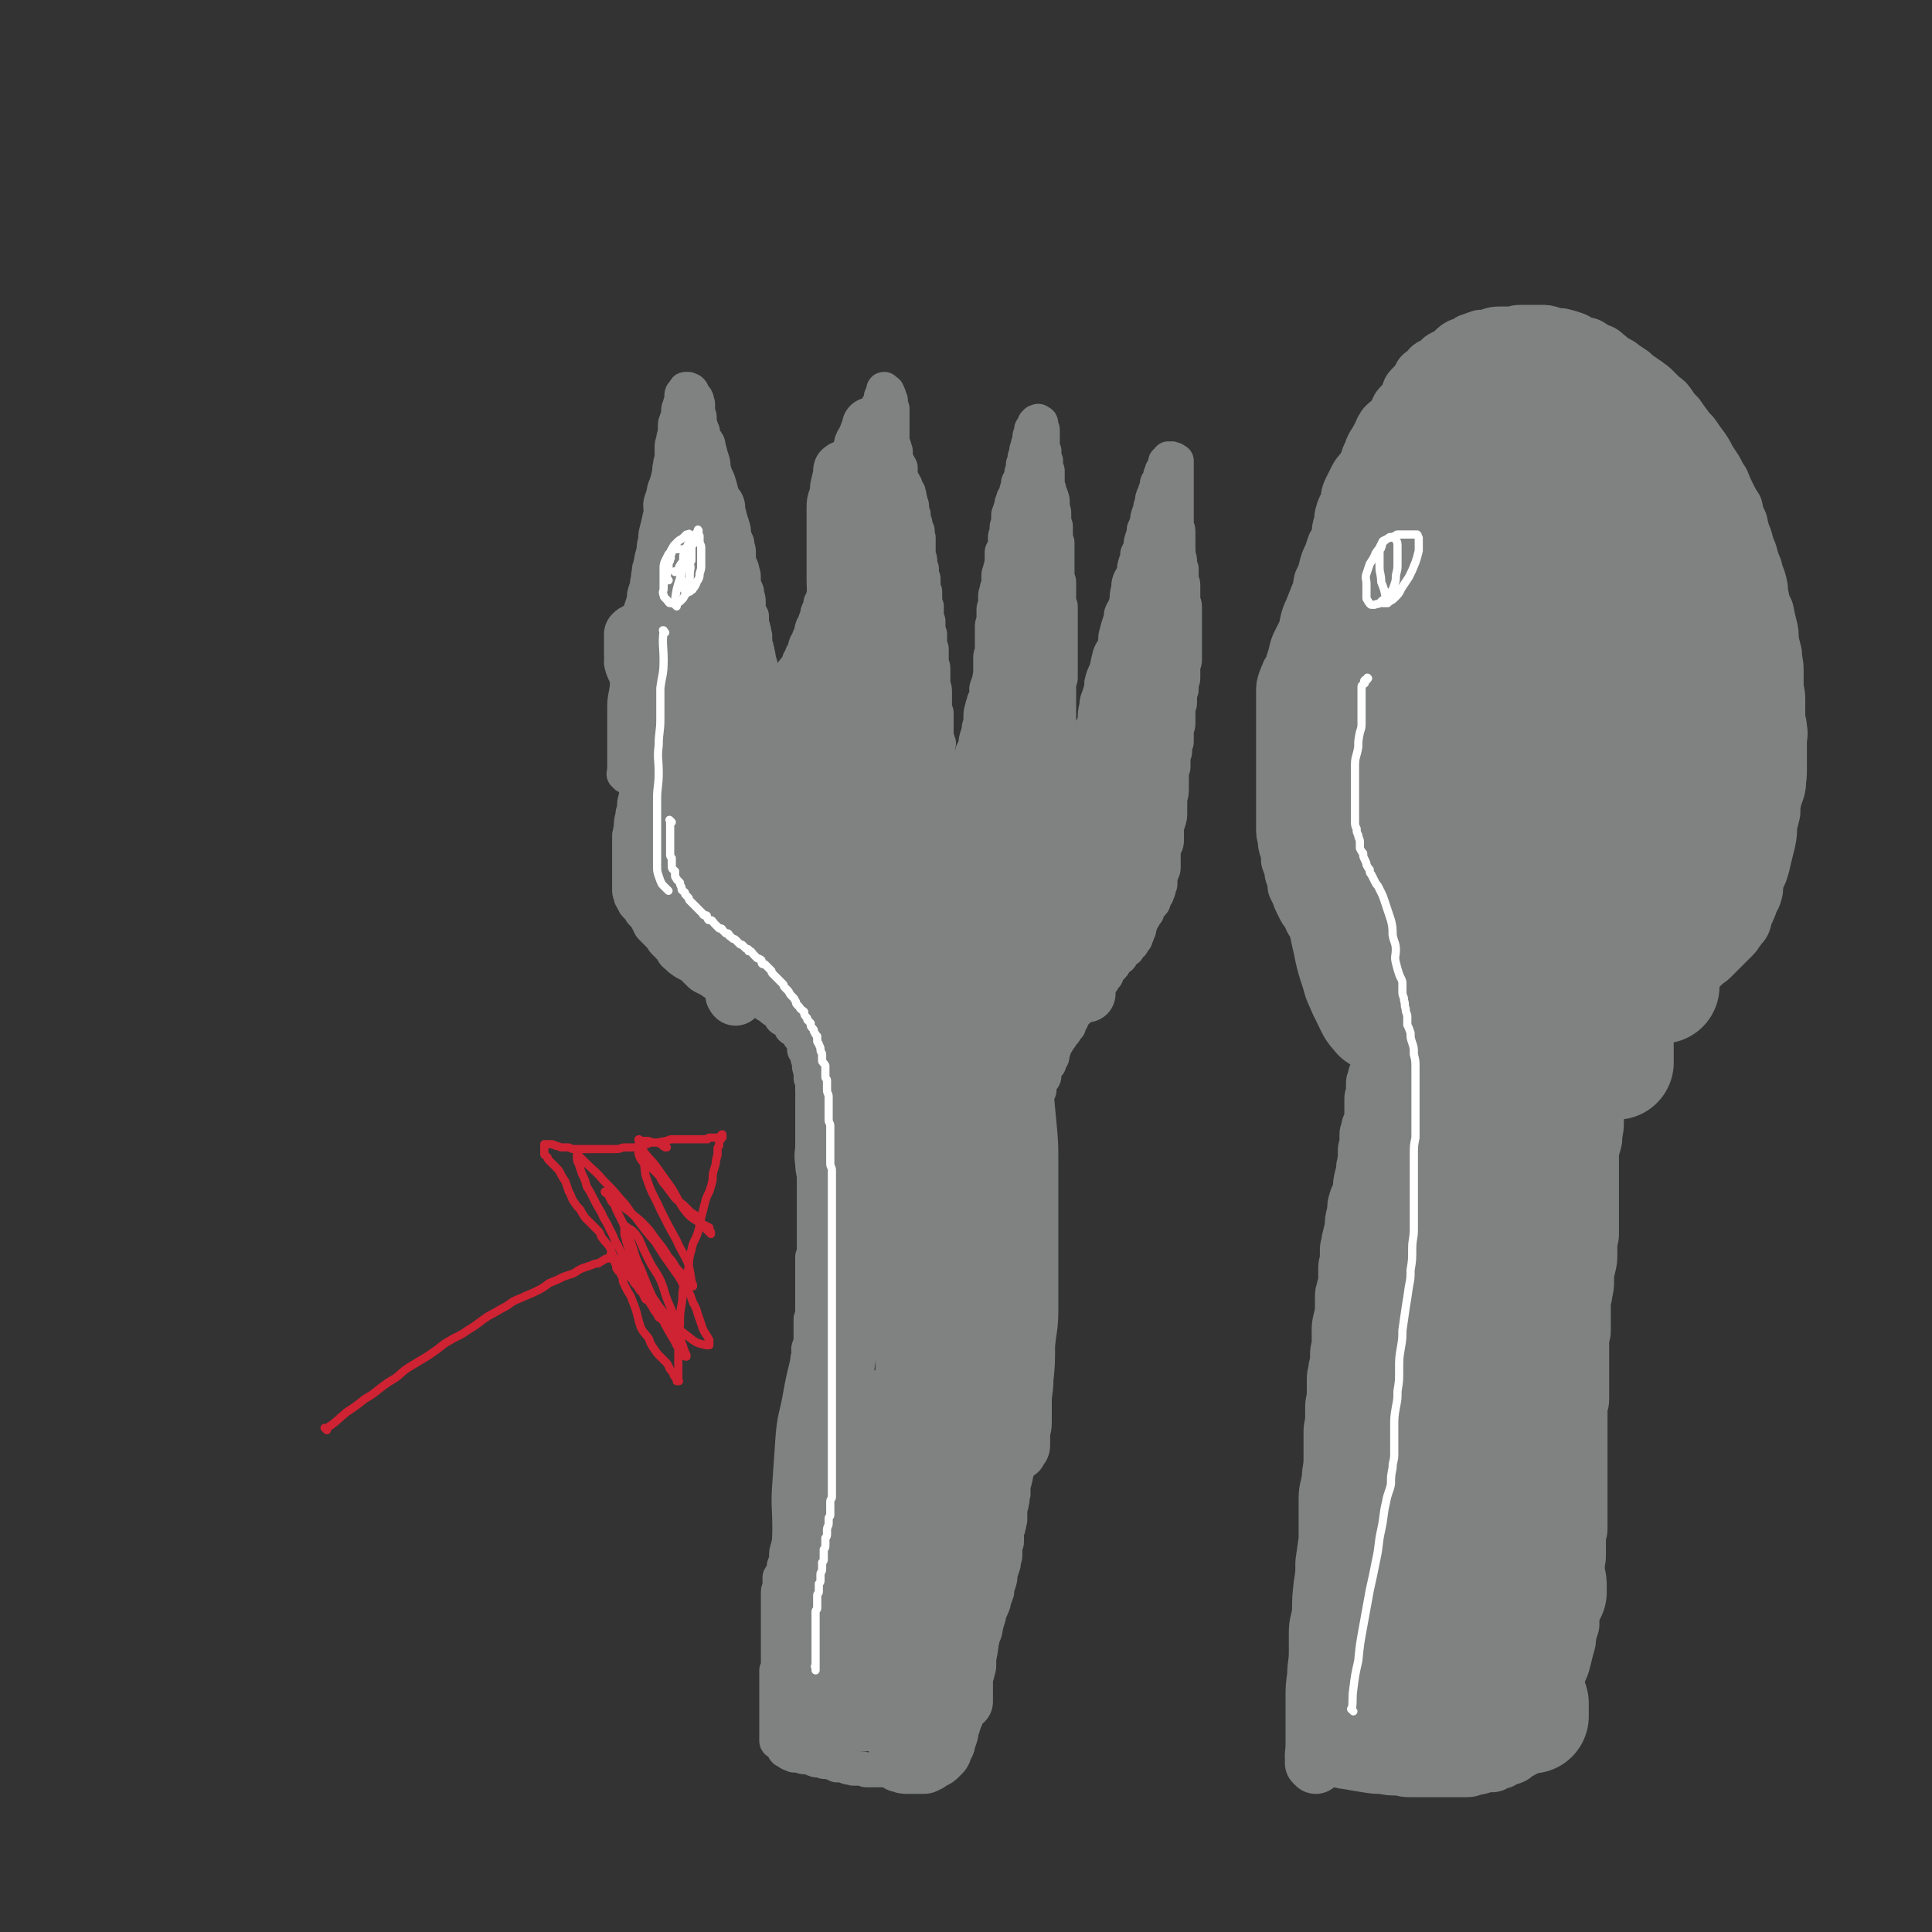 <svg viewBox='0 0 1182 1182' version='1.1' xmlns='http://www.w3.org/2000/svg' xmlns:xlink='http://www.w3.org/1999/xlink'><rect x="0" y="0" width="1182" height="1182" fill="#333333" stroke="none"/><g fill='none' stroke='#808282' stroke-width='21' stroke-linecap='round' stroke-linejoin='round'><path d='M383,475c-1,-1 -1,-1 -1,-1 -1,-1 0,0 0,0 0,0 0,0 0,0 0,0 0,0 0,0 -1,-1 0,0 0,0 0,0 0,0 0,0 0,0 0,0 0,0 -1,-1 0,0 0,0 0,0 0,0 0,0 0,0 0,0 0,0 -1,-1 0,0 0,0 0,0 0,0 0,0 0,0 0,0 0,0 -1,-1 0,-1 0,-1 0,-2 0,-2 0,-4 0,-1 0,-1 0,-3 0,-2 0,-2 0,-4 0,-2 0,-2 0,-4 0,-2 0,-2 0,-4 0,-1 0,-1 0,-3 0,-2 0,-2 0,-5 0,-2 0,-2 0,-4 0,-2 0,-2 0,-4 0,-2 0,-2 0,-4 0,-5 0,-5 1,-10 1,-6 1,-6 1,-11 1,-4 0,-4 1,-7 0,-3 0,-3 1,-7 1,-2 1,-2 1,-5 1,-3 1,-3 2,-6 1,-5 1,-5 2,-9 1,-3 1,-3 1,-6 1,-3 1,-3 2,-6 0,-3 0,-3 1,-6 1,-3 1,-3 1,-5 1,-3 0,-3 1,-5 0,-3 0,-3 1,-5 1,-3 1,-3 1,-5 1,-2 1,-2 2,-5 0,-3 0,-3 1,-6 1,-3 1,-3 1,-6 1,-3 1,-3 2,-6 0,-4 0,-4 1,-7 1,-3 1,-3 1,-5 1,-2 0,-2 1,-5 0,-2 0,-2 0,-5 0,-3 1,-3 1,-5 1,-3 0,-3 1,-6 0,-3 1,-3 1,-6 0,-3 0,-3 0,-5 0,-2 0,-2 1,-5 0,-3 1,-2 1,-5 0,-1 0,-1 0,-3 0,-2 0,-2 1,-4 0,-2 1,-1 1,-3 0,-1 0,-1 0,-2 0,-2 0,-2 1,-4 0,-2 1,-2 1,-3 0,-1 0,-1 0,-3 0,-1 0,-1 1,-2 0,0 1,0 1,-1 0,0 0,0 0,0 0,-1 0,-1 1,-1 0,0 0,0 0,0 0,0 0,0 0,0 1,0 1,0 1,0 0,0 0,0 0,0 1,1 1,0 2,1 1,1 0,1 1,2 0,1 0,1 1,2 1,1 1,0 1,1 1,1 0,2 1,3 0,2 0,2 0,3 0,1 0,1 0,2 0,2 1,2 1,3 0,2 0,2 0,4 0,1 1,1 1,3 1,1 0,1 1,2 0,2 -1,2 0,4 1,2 2,1 3,3 1,2 0,2 1,4 1,4 1,4 2,7 1,3 0,3 1,6 1,4 2,4 3,8 1,3 1,4 2,7 1,3 2,2 3,5 1,3 0,3 1,6 1,4 1,4 2,7 1,3 1,3 1,6 1,3 1,3 2,5 0,3 1,3 1,6 0,2 0,3 0,5 0,2 1,2 2,5 0,2 1,2 1,5 0,2 0,2 0,4 0,2 1,2 2,5 0,3 1,3 1,6 0,3 0,3 0,5 0,2 1,2 2,4 0,2 0,2 0,4 0,2 1,2 1,4 1,2 0,2 1,4 0,2 0,2 0,4 0,2 1,2 1,4 1,2 0,2 1,4 0,2 -1,2 0,4 0,1 1,1 1,2 0,2 0,2 0,3 0,2 0,2 0,3 0,1 0,1 0,1 0,1 1,1 1,3 0,1 0,1 0,2 0,1 0,1 0,1 0,1 0,1 0,2 0,0 0,0 0,1 0,1 1,1 1,1 0,1 0,1 0,2 0,1 0,1 0,2 0,1 0,1 0,1 0,1 0,1 0,2 0,0 0,0 0,1 0,1 0,1 0,1 0,1 0,1 0,2 0,1 0,1 0,2 0,1 0,1 0,1 0,1 0,1 0,2 0,1 0,1 0,2 0,1 0,1 0,1 0,1 0,1 0,3 0,1 0,1 0,2 0,1 0,1 0,1 0,1 0,1 0,2 0,1 0,1 0,2 0,1 0,1 0,1 0,1 0,1 0,2 0,0 0,0 0,1 0,1 0,1 0,1 0,1 0,1 0,2 0,0 0,0 0,1 0,1 0,1 0,1 0,1 0,1 0,2 0,0 0,0 0,0 0,1 0,1 0,1 0,1 0,1 0,1 0,1 0,1 0,1 0,0 0,0 0,0 0,1 0,1 0,1 0,1 0,1 0,1 0,0 0,0 0,0 0,1 0,1 0,2 0,0 0,0 0,0 0,1 0,1 0,1 0,1 0,1 0,1 0,1 0,1 0,1 0,1 0,1 0,1 0,1 0,1 0,3 0,1 0,1 0,2 0,1 0,1 0,3 0,1 0,1 0,2 0,2 0,2 0,3 0,1 0,1 0,3 0,1 0,1 0,2 0,2 0,2 0,3 0,1 0,1 0,1 0,2 0,2 0,3 0,2 0,2 0,3 0,1 0,1 0,1 0,1 0,1 0,3 0,0 0,0 0,1 0,1 0,1 0,1 0,1 0,1 0,2 0,0 0,0 0,1 0,0 0,0 0,0 0,1 0,1 0,1 0,0 0,0 0,0 0,0 0,0 0,0 -1,-1 0,0 0,0 0,0 0,0 0,0 0,0 0,0 0,0 -1,-1 0,0 0,0 0,0 0,0 0,0 -1,0 -1,0 -1,0 0,0 0,0 0,0 0,0 0,0 -1,0 0,-1 1,0 1,0 0,0 -1,0 -1,0 0,0 0,0 0,0 0,0 0,0 0,0 -1,-1 0,0 0,0 0,0 0,0 0,0 0,0 0,0 0,0 -1,-1 -1,0 -1,0 0,0 0,0 0,0 0,0 0,0 0,0 -1,-1 0,0 0,0 0,0 0,0 0,0 0,0 0,0 0,0 -1,-1 0,0 0,0 0,0 0,0 0,-1 0,0 0,0 0,0 0,0 0,0 0,0 -1,-1 -1,0 -1,0 0,0 0,-1 0,-1 0,0 0,0 0,0 0,0 0,-1 0,-1 -1,0 0,0 0,1 0,0 0,0 0,0 0,0 0,-1 0,-1 -1,0 0,0 0,1 0,0 0,0 0,0 0,0 0,-1 0,-1 -1,0 0,0 0,1 0,0 0,0 0,0 0,0 0,-1 0,-1 -1,0 0,0 0,1 0,0 0,0 0,0 0,0 0,-1 0,-1 -1,0 0,0 0,1 0,0 0,0 0,0 0,0 0,-1 0,-1 -1,0 0,0 0,1 0,0 0,0 0,0 0,0 0,-1 0,-1 -1,0 0,0 0,1 0,0 0,0 0,0 0,0 0,-1 0,-1 -1,0 0,0 0,1 0,0 0,0 0,0 0,0 0,-1 0,-1 -1,0 0,0 0,1 0,0 0,0 0,0 0,0 0,-1 0,-1 '/><path d='M467,523c-1,-1 -1,-1 -1,-1 -1,-1 0,0 0,0 0,0 0,0 0,0 0,0 0,0 0,0 -1,-1 0,0 0,0 0,0 0,0 0,0 0,0 0,0 0,0 -1,-1 0,0 0,0 0,0 0,0 0,0 0,0 0,0 0,0 -1,-1 0,0 0,0 0,0 0,0 0,0 0,-1 0,-1 0,-1 0,-1 0,-1 0,-3 0,0 0,0 1,-1 0,-2 0,-2 0,-4 0,-1 1,-1 1,-3 2,-6 3,-6 4,-13 1,-5 1,-5 2,-9 1,-3 1,-3 1,-7 1,-2 0,-2 0,-4 0,-3 1,-3 1,-6 0,-3 0,-3 0,-5 0,-4 1,-4 1,-8 0,-3 0,-3 0,-6 0,-3 0,-3 0,-5 0,-3 1,-3 1,-5 0,-3 0,-3 0,-6 0,-2 1,-2 1,-4 1,-2 0,-2 0,-4 0,-1 1,-1 1,-3 0,-1 0,-1 0,-2 0,-2 1,-2 1,-3 1,-2 1,-2 1,-3 0,-1 0,-1 0,-1 1,-1 1,-1 2,-3 0,0 1,0 1,-1 0,-1 0,-1 0,-1 0,-1 1,-1 2,-2 0,-1 0,-1 1,-2 1,-1 1,-1 1,-3 1,0 1,0 1,-1 1,-2 0,-2 1,-3 1,-1 1,-1 1,-2 1,-1 0,-2 1,-3 0,-1 0,-1 1,-2 1,-1 1,-1 1,-3 1,-1 1,-1 1,-2 1,-2 0,-2 1,-4 0,-1 1,-1 1,-2 1,-3 1,-3 2,-5 0,-2 0,-2 1,-4 1,-2 1,-2 1,-4 1,-2 1,-2 2,-5 0,-3 1,-3 1,-6 0,-3 0,-3 0,-5 0,-2 1,-2 2,-5 0,-2 0,-2 1,-4 1,-2 1,-2 1,-4 1,-1 1,-1 2,-3 0,-2 0,-2 1,-4 1,-2 1,-2 1,-4 1,-2 1,-2 1,-4 0,-1 1,-1 1,-3 0,-1 0,-1 0,-3 0,-1 1,-1 2,-3 0,-1 0,-1 0,-3 0,-1 1,-1 1,-3 1,-1 0,-1 1,-2 0,-2 0,-2 0,-3 0,-1 0,-1 0,-1 0,-2 0,-2 1,-4 0,-1 1,-1 1,-2 0,-1 0,-1 0,-3 0,-1 1,-1 2,-2 0,-2 0,-2 0,-3 0,-1 1,-1 1,-2 1,-2 0,-2 1,-4 0,-2 0,-2 0,-4 0,-1 1,-1 1,-2 1,-2 1,-2 1,-3 0,-2 0,-2 1,-3 1,-1 1,-1 1,-3 1,-1 1,-1 1,-2 0,-1 1,-1 1,-2 1,-1 1,-1 1,-2 1,-2 0,-2 1,-3 0,-1 0,-1 1,-2 1,-1 1,-1 1,-2 1,-1 0,-2 1,-3 0,-1 1,-1 1,-2 0,-1 0,-1 0,-1 0,-2 0,-2 1,-3 0,-1 1,-1 1,-2 0,-1 0,-1 0,-2 0,-1 1,-1 1,-2 1,0 1,0 1,-1 0,-1 0,-1 0,-1 0,0 0,0 0,0 0,0 0,-1 0,-1 -1,0 0,1 0,1 0,0 1,0 1,0 0,0 0,0 0,0 1,1 1,0 1,1 1,1 0,1 1,2 0,2 1,2 1,3 0,1 0,1 0,2 0,2 0,2 1,3 0,2 0,2 0,4 0,1 0,1 0,3 0,1 0,1 0,3 0,1 0,1 0,3 0,1 0,1 0,3 0,1 0,1 0,2 0,2 0,2 0,3 0,1 1,1 1,2 1,2 0,2 1,3 0,2 0,2 0,4 0,1 1,1 1,3 1,1 1,1 2,3 0,2 0,2 0,4 0,2 1,2 1,4 1,1 1,1 2,3 0,1 0,2 1,3 1,1 1,1 1,2 1,2 0,2 1,4 0,2 1,2 1,4 0,2 0,2 0,4 0,0 1,0 1,1 0,1 0,1 0,2 0,1 0,1 0,1 0,1 0,1 1,2 0,2 -1,2 0,3 0,1 1,1 1,1 1,1 0,2 0,3 0,1 1,1 1,2 0,1 0,1 0,1 0,1 0,1 0,2 0,1 0,1 0,2 0,1 0,1 0,1 0,1 0,1 0,2 0,1 0,1 0,2 0,1 0,1 0,1 0,1 1,1 1,3 0,1 0,1 0,2 0,1 0,1 0,1 0,1 0,1 1,2 0,1 0,1 0,2 0,1 0,1 0,3 0,0 0,0 1,1 0,2 0,2 0,3 0,1 0,1 0,3 0,1 0,1 1,2 0,2 0,2 0,4 0,1 0,1 0,3 0,1 0,1 1,2 0,2 0,2 0,4 0,1 0,1 0,3 0,1 0,1 1,2 0,2 0,2 0,3 0,1 0,1 0,3 0,1 0,1 1,2 0,2 0,2 0,3 0,1 0,1 0,3 0,1 0,1 1,3 0,2 0,2 0,4 0,2 0,2 0,4 0,2 1,2 1,4 0,3 0,3 0,5 0,2 0,2 0,4 0,2 1,2 1,5 0,2 0,2 0,5 0,2 0,2 0,4 0,2 0,2 1,4 0,2 0,2 0,4 0,2 0,2 0,4 0,2 0,2 0,4 0,1 0,2 0,3 0,1 1,1 1,3 1,1 0,1 0,3 0,1 0,1 0,3 0,1 0,1 0,1 0,2 0,2 0,3 0,2 0,2 0,3 0,1 0,1 0,1 0,1 0,1 0,3 0,0 0,0 0,1 0,1 0,1 0,3 0,0 0,0 1,1 0,1 0,1 0,2 0,1 0,1 0,3 0,0 0,0 0,1 0,2 0,2 0,3 0,1 0,1 0,1 0,1 0,1 1,3 0,1 0,1 0,2 0,1 0,1 0,1 0,1 0,1 0,3 0,1 0,1 0,2 0,1 0,1 0,1 0,1 0,1 0,2 0,0 0,0 0,1 0,1 0,1 0,3 0,0 0,0 1,1 0,0 0,0 0,1 0,1 0,1 0,1 0,1 0,1 0,2 0,0 0,0 0,1 0,1 0,1 0,1 0,1 0,1 0,2 0,0 0,0 0,1 0,1 0,1 0,1 0,1 0,1 0,2 0,1 1,1 1,2 0,1 0,1 0,1 0,1 0,1 0,2 0,1 0,1 0,2 0,1 0,1 0,1 0,1 0,1 0,2 0,1 0,1 0,2 0,1 0,1 0,1 0,1 0,1 0,2 0,0 0,0 0,1 0,1 0,1 0,1 0,1 1,1 1,2 0,0 0,0 0,0 0,1 0,1 0,1 0,0 0,0 0,0 0,1 0,0 0,0 -1,0 0,0 0,0 0,0 0,0 0,0 0,1 0,0 0,0 -1,0 0,0 0,0 0,0 0,0 0,0 1,-1 1,-1 1,-3 0,-1 0,-1 0,-1 0,-2 0,-2 0,-3 0,-2 0,-2 0,-3 0,-1 0,-1 0,-1 0,-2 0,-2 0,-3 0,-2 0,-2 0,-3 0,-1 0,-1 0,-3 0,-1 0,-1 1,-2 0,-2 0,-2 0,-3 0,-1 1,-1 1,-3 1,-1 1,-1 2,-3 0,-3 0,-3 1,-5 1,-2 1,-2 1,-4 1,-3 2,-3 3,-7 1,-4 0,-4 1,-7 1,-4 2,-3 3,-7 0,-2 -1,-2 0,-5 0,-3 0,-3 1,-6 1,-3 1,-3 1,-5 1,-2 1,-2 2,-4 0,-3 0,-3 1,-6 1,-3 1,-3 1,-5 1,-3 1,-3 1,-6 0,-3 0,-3 1,-6 0,-2 1,-2 1,-4 1,-2 1,-2 2,-4 0,-3 -1,-3 0,-5 0,-1 1,-1 1,-3 1,-2 0,-2 1,-4 0,-2 0,-2 0,-4 0,-2 0,-2 0,-4 0,-1 0,-1 0,-3 0,-2 1,-2 1,-4 0,-2 0,-2 0,-4 0,-1 0,-1 0,-3 0,-2 0,-2 0,-4 0,-1 0,-1 0,-3 0,-2 0,-2 1,-4 0,-2 0,-2 0,-3 0,-2 0,-2 0,-4 0,-2 1,-2 1,-4 0,-2 0,-2 0,-4 0,-3 1,-3 1,-5 1,-2 1,-2 1,-4 0,-2 0,-2 0,-4 0,-2 1,-2 1,-4 1,-1 0,-2 1,-3 0,-2 0,-2 0,-4 0,-1 0,-1 0,-3 0,-1 1,-1 1,-2 1,-2 1,-2 1,-4 0,-1 0,-1 0,-3 0,-1 0,-1 1,-3 0,-1 0,-1 0,-2 0,-1 0,-1 0,-1 0,-2 1,-2 1,-5 0,-1 0,-1 0,-3 0,-1 1,-1 1,-3 1,-1 0,-1 1,-3 0,-2 0,-1 1,-3 0,-1 0,-1 0,-1 1,-2 1,-2 2,-3 0,-1 0,-1 0,-2 0,-1 1,0 1,-1 1,-1 0,-2 0,-3 0,-1 0,-1 1,-2 1,-1 1,-1 1,-1 1,-2 0,-2 0,-3 0,-2 1,-2 1,-3 0,-1 0,-1 0,-3 0,0 0,0 1,-1 0,-2 0,-2 0,-3 0,-1 1,-1 1,-2 0,-1 0,-1 0,-2 0,-2 1,-2 1,-3 0,-1 0,-1 0,-1 0,-1 1,-1 1,-2 0,-1 0,-1 0,-2 0,-1 0,-1 0,-1 0,-1 1,-1 1,-2 0,0 0,0 0,-1 0,-1 0,-1 0,-1 0,-1 1,-1 1,-1 0,0 0,0 0,0 1,-1 1,-1 1,-2 0,0 0,0 0,0 0,-1 0,-1 0,-1 0,0 1,0 1,0 0,0 0,0 0,-1 0,0 0,0 0,0 1,0 1,0 1,0 0,0 0,0 0,0 1,0 0,0 0,0 0,-1 1,0 1,0 0,0 0,0 0,0 1,1 1,0 1,1 0,1 0,1 0,1 0,1 0,1 0,2 0,0 1,0 1,1 0,1 0,1 0,3 0,0 0,0 0,1 0,0 0,0 0,1 0,1 0,1 0,3 0,0 0,0 0,1 0,0 0,0 0,1 0,1 0,1 0,1 0,1 0,1 1,2 0,0 0,0 0,1 0,0 0,0 0,0 0,1 0,1 0,2 0,0 0,0 0,1 0,1 0,1 0,1 0,1 0,1 1,1 0,0 0,0 0,1 0,1 0,1 0,1 0,0 0,0 0,0 0,1 0,1 0,2 0,0 0,0 0,0 0,1 0,1 0,2 0,0 0,0 0,0 0,0 1,0 1,0 0,0 0,1 0,1 0,0 0,0 0,0 0,1 0,1 0,1 0,1 0,1 0,1 0,0 0,0 0,0 0,1 0,1 0,1 0,0 0,0 0,0 0,1 0,1 0,1 0,0 0,0 0,0 0,1 0,1 0,1 0,1 0,1 0,1 0,0 0,0 0,0 0,1 0,1 0,1 0,1 0,1 0,1 0,1 0,1 0,1 0,0 0,0 0,0 1,1 1,1 1,2 0,0 0,0 0,0 0,1 0,1 0,2 0,0 1,0 1,1 0,1 0,1 0,2 0,0 0,0 0,0 0,1 1,1 1,2 0,1 0,1 0,1 0,0 0,0 0,0 0,1 0,1 0,2 0,1 0,1 0,1 0,0 0,0 0,0 1,2 1,2 1,3 0,1 0,1 0,1 0,1 0,1 0,1 0,0 0,0 0,0 0,1 0,1 0,2 0,1 0,1 0,2 0,1 1,1 1,2 0,1 0,1 0,1 0,1 0,1 0,2 0,0 0,0 0,1 0,1 0,1 0,3 0,0 0,0 0,1 0,0 0,0 0,1 0,1 1,0 1,1 0,1 0,1 0,2 0,0 0,0 0,1 0,1 0,1 0,1 0,1 0,1 0,2 0,0 0,0 0,1 0,1 0,1 0,1 0,1 0,1 0,2 0,0 0,0 0,1 0,1 0,1 0,1 0,1 0,1 0,2 0,0 0,0 0,1 0,1 0,1 0,1 0,1 0,1 0,2 0,0 0,0 0,1 0,1 0,1 0,1 0,1 0,1 0,2 0,1 1,1 1,2 0,1 0,1 0,1 0,1 0,1 0,2 0,1 0,1 0,2 0,0 0,0 0,1 0,1 0,1 0,2 0,1 0,1 0,2 0,1 0,1 0,1 0,1 0,1 0,2 0,0 0,0 0,1 0,1 1,0 1,1 0,1 0,1 0,2 0,0 0,0 0,1 0,1 0,1 0,1 0,1 0,1 0,2 0,0 0,0 0,1 0,1 0,1 0,1 0,1 0,1 0,2 0,0 0,0 0,1 0,1 0,1 0,1 0,1 0,1 0,2 0,0 0,0 0,1 0,0 0,0 0,0 0,1 0,1 0,2 0,0 0,0 0,1 0,1 0,1 0,1 0,1 0,1 0,2 0,0 0,0 0,0 0,1 0,1 0,1 0,1 0,1 0,2 0,0 0,0 0,0 0,1 0,1 0,1 0,1 0,1 0,2 0,0 0,0 0,1 0,1 0,1 0,1 0,1 0,1 0,1 0,0 0,0 0,0 0,1 0,1 0,2 0,1 0,1 0,2 0,0 0,0 0,0 0,1 0,1 0,1 0,1 0,1 0,1 0,0 0,0 0,0 0,1 0,1 0,2 0,1 0,1 0,1 0,0 0,0 0,0 0,1 0,1 0,2 0,0 0,0 0,0 0,1 0,1 0,2 0,1 0,1 0,1 0,0 0,0 0,0 0,1 -1,1 -1,2 0,1 0,1 0,1 0,1 0,1 0,1 0,0 0,0 0,0 0,1 0,1 0,2 0,1 0,1 0,1 0,1 0,1 0,2 0,1 0,1 0,1 0,1 0,1 0,2 0,0 0,0 0,1 0,1 0,1 0,1 0,1 0,1 0,2 0,0 0,0 0,1 0,1 0,1 0,1 0,1 0,1 0,2 0,0 0,0 0,0 0,1 0,1 0,2 0,1 0,1 0,2 0,1 0,1 0,2 0,1 0,1 0,2 0,1 0,1 0,2 0,2 0,2 0,3 0,1 0,1 0,1 0,2 0,2 0,3 0,1 0,1 0,2 0,1 0,1 0,3 0,0 0,0 0,1 0,2 0,2 0,3 0,1 0,1 0,1 0,2 0,2 0,3 0,2 0,2 0,3 0,1 0,1 0,1 0,2 0,2 0,4 0,1 0,1 0,3 0,2 0,2 0,4 0,2 0,2 0,4 0,2 1,2 1,4 0,1 0,1 0,3 0,2 0,2 0,4 0,1 1,1 1,3 0,1 0,1 0,3 0,0 0,0 0,1 0,2 1,2 1,3 0,1 0,1 0,1 0,1 0,1 0,2 0,0 0,0 0,1 0,1 0,1 0,1 0,1 0,1 0,1 0,1 0,1 0,1 0,0 0,0 0,0 0,0 0,0 0,0 -1,-1 0,0 0,0 0,0 0,0 0,0 1,0 1,0 1,0 0,0 0,0 0,0 1,-1 1,-1 1,-1 1,-1 1,-1 2,-2 0,-1 0,-2 0,-3 0,-1 1,-1 1,-3 1,-1 0,-1 1,-3 0,-2 0,-2 0,-3 0,-1 0,-1 0,-3 0,-1 1,-1 1,-2 0,-2 0,-2 0,-3 0,-1 1,-1 1,-2 1,-3 1,-3 2,-6 0,-4 0,-4 1,-8 1,-3 1,-3 1,-6 1,-4 2,-4 3,-8 1,-5 0,-5 1,-10 1,-5 2,-4 3,-9 0,-4 0,-4 1,-8 0,-4 1,-4 2,-8 1,-3 1,-3 1,-6 1,-4 1,-4 3,-8 1,-5 1,-5 2,-9 1,-3 2,-3 3,-6 1,-4 0,-4 1,-7 1,-4 1,-4 2,-7 1,-3 1,-3 1,-5 1,-3 2,-3 3,-7 1,-3 0,-3 1,-7 1,-3 0,-3 1,-6 1,-3 2,-3 3,-6 0,-3 0,-3 1,-6 1,-2 1,-2 1,-5 1,-2 1,-2 2,-4 0,-3 0,-3 1,-6 1,-3 1,-3 1,-5 1,-2 1,-2 2,-5 0,-2 0,-2 1,-5 1,-2 1,-2 1,-4 1,-2 1,-2 1,-3 0,-2 0,-2 1,-4 0,-1 1,-1 1,-3 1,-1 0,-1 1,-2 0,-1 0,-1 0,-2 0,-1 1,-1 1,-2 1,-1 1,-2 1,-3 0,-1 1,-1 1,-2 0,-1 0,-1 0,-1 1,-1 1,-1 2,-3 0,0 0,0 0,-1 0,-1 0,-1 0,-1 0,-1 1,0 1,-1 1,0 1,0 1,0 0,0 0,-1 0,-1 0,-1 0,0 1,0 1,0 1,0 1,0 0,0 0,0 0,0 0,0 -1,0 0,0 0,-1 0,0 1,0 0,0 0,0 0,0 1,0 0,0 1,1 0,0 1,0 1,0 0,0 0,1 0,1 0,1 0,1 0,1 0,2 0,2 0,3 0,1 0,1 0,1 0,1 0,1 0,3 0,1 0,1 0,2 0,1 0,1 0,2 0,2 0,2 0,3 0,1 0,1 0,2 0,1 0,1 0,2 0,1 0,1 0,2 0,1 0,1 0,2 0,1 0,1 0,2 0,1 0,1 0,2 0,1 0,1 0,2 0,1 0,1 0,2 0,2 0,2 0,4 0,1 0,1 0,3 0,2 1,2 1,4 0,2 0,2 0,4 0,2 0,2 0,4 0,1 0,1 0,2 0,2 0,2 0,4 0,2 1,2 1,4 0,1 0,1 0,2 0,2 0,2 1,3 0,2 0,2 0,4 0,1 0,1 0,2 0,2 1,2 1,4 0,3 0,3 0,5 0,2 0,2 0,4 0,2 1,2 1,4 0,3 0,3 0,6 0,2 0,2 0,4 0,2 0,2 0,4 0,3 0,3 0,5 0,2 0,2 0,5 0,2 0,2 0,4 0,2 0,3 0,5 0,2 -1,2 -1,4 0,2 0,2 0,4 0,1 0,1 0,3 0,2 -1,2 -1,4 0,1 0,1 0,3 0,1 -1,1 -1,3 0,1 0,1 0,2 0,2 0,2 0,3 0,2 -1,1 -1,3 0,2 0,2 0,4 0,1 0,1 0,3 0,1 0,1 0,3 0,2 -1,2 -1,4 0,1 0,1 0,3 0,2 0,2 0,4 0,1 -1,1 -1,2 0,2 0,2 0,4 0,1 -1,1 -1,3 0,1 0,1 0,2 0,2 0,2 0,4 0,2 -1,2 -1,4 0,2 0,2 0,4 0,3 0,3 0,6 0,4 -1,4 -1,7 0,3 0,3 0,6 0,4 0,4 -1,7 -1,3 -1,3 -1,6 0,3 0,3 0,5 0,3 -1,3 -2,6 0,3 0,3 0,6 0,2 0,2 0,4 0,2 0,2 -1,4 0,1 -1,1 -1,3 0,1 0,1 0,2 0,1 0,1 0,2 0,1 -1,1 -1,2 0,1 0,1 0,1 0,1 0,1 -1,2 0,0 0,0 0,1 0,1 -1,1 -1,1 0,0 0,0 0,0 -1,1 -1,1 -1,2 0,1 0,1 0,1 0,1 0,1 -1,2 0,0 -1,0 -1,0 0,0 0,1 0,1 0,1 -1,1 -2,2 0,0 0,0 0,1 0,1 0,1 0,1 0,1 -1,0 -1,1 -1,1 -1,1 -1,2 0,1 -1,1 -1,1 -1,1 0,1 -1,2 0,0 0,0 0,1 0,1 -1,1 -1,1 -1,1 0,2 0,3 0,0 -1,0 -1,1 0,1 0,1 0,1 0,1 0,1 -1,2 0,0 0,0 0,1 0,1 -1,1 -1,1 0,0 0,0 0,0 -1,1 0,1 -1,2 0,1 -1,1 -1,1 -1,1 -1,1 -1,1 -1,1 -1,2 -1,2 0,0 -1,0 -1,0 -1,0 -1,1 -2,2 0,0 -1,0 -1,1 0,1 0,1 0,1 0,1 -1,1 -2,2 0,0 0,0 -1,1 -1,1 -1,1 -1,1 -1,1 0,1 -1,2 0,0 0,0 -1,1 0,0 0,0 0,0 -1,1 -1,1 -2,2 0,1 -1,1 -1,2 0,1 0,1 0,1 -1,1 -1,1 -2,2 0,1 0,1 -1,2 -1,1 -1,1 -1,1 -1,1 -1,2 -2,3 0,0 0,0 -1,1 -1,1 0,1 -1,3 -1,1 -1,0 -2,1 -1,1 -1,1 -2,2 -1,1 -1,1 -1,1 -1,2 -1,2 -3,3 0,1 0,1 -1,2 -1,1 -1,1 -2,2 -1,1 -1,1 -2,2 0,2 0,2 -1,3 -1,1 -1,1 -1,3 -1,0 -1,0 -2,1 0,2 0,2 -1,3 -1,1 -1,1 -1,1 -1,2 -1,2 -2,3 -1,2 -1,2 -2,3 -1,1 -1,1 -1,3 -1,1 0,1 -1,3 0,2 0,2 -1,3 -1,1 -1,1 -1,3 -1,1 -1,1 -2,2 0,2 -1,1 -1,3 0,1 0,1 0,2 0,2 -1,2 -2,3 0,2 -1,1 -1,3 0,1 0,1 0,3 0,1 -1,1 -2,3 0,2 0,2 0,3 0,1 -1,1 -1,2 -1,2 -1,2 -1,4 0,1 -1,1 -1,3 -1,2 -1,2 -1,4 -1,1 0,1 -1,3 0,1 0,1 0,3 0,2 -1,2 -1,4 0,1 0,1 0,2 0,2 -1,2 -1,3 0,1 0,1 0,2 0,2 -1,2 -2,3 0,2 0,2 0,3 0,1 -1,1 -1,2 -1,2 0,2 -1,4 0,1 0,1 0,3 0,2 -1,2 -1,4 -1,1 0,1 -1,3 0,1 0,1 0,3 0,1 0,1 0,3 0,1 -1,1 -1,2 0,1 0,1 0,2 0,1 -1,1 -1,2 -1,1 0,1 -1,2 0,1 0,1 0,2 0,1 0,1 0,1 0,1 0,1 -1,2 0,0 0,0 0,1 0,0 0,0 0,0 0,0 0,-1 0,0 -1,0 0,0 0,1 0,0 0,0 0,0 0,0 0,0 0,0 -1,-1 0,0 0,0 0,0 0,0 0,0 0,0 0,0 0,0 '/><path d='M392,438c-1,-1 -1,-1 -1,-1 -1,-1 0,0 0,0 0,0 0,0 0,0 0,0 0,0 0,0 -1,-1 0,0 0,0 0,0 0,0 0,0 0,0 0,0 0,0 -1,-1 0,0 0,0 0,0 0,0 0,0 0,0 0,0 0,0 -1,-1 0,0 0,0 0,0 0,0 0,0 0,0 0,0 0,0 -1,-1 0,0 0,0 0,1 0,1 0,2 0,1 0,1 0,3 0,2 0,2 0,4 0,3 0,3 0,5 0,6 0,6 0,13 0,5 0,5 -1,10 0,4 0,4 0,8 0,3 -1,3 -1,6 -1,3 -1,3 -1,6 0,2 -1,2 -1,5 -1,4 -1,4 -1,8 -1,2 0,2 -1,4 0,2 0,2 0,5 0,2 0,2 0,4 0,2 0,2 0,5 0,2 0,2 0,4 0,2 0,2 0,4 0,1 0,1 0,3 0,2 0,2 0,4 0,1 0,1 0,3 0,1 0,1 0,2 0,2 1,2 1,3 0,1 0,1 0,1 1,2 1,2 2,3 0,1 0,1 1,2 1,1 1,1 2,2 1,2 1,2 2,3 2,2 2,2 3,4 1,2 1,2 2,4 2,2 2,2 4,4 2,2 2,2 4,5 2,2 2,2 4,4 2,2 1,3 4,5 2,2 2,2 5,4 2,1 2,1 4,2 2,2 2,2 4,4 2,2 2,2 4,3 2,1 2,1 4,2 1,1 1,1 3,2 1,1 1,1 3,2 2,1 2,0 4,1 1,1 1,1 2,2 2,0 2,-1 4,0 1,0 1,1 2,1 2,1 2,0 3,1 2,0 2,1 3,1 1,0 1,0 3,0 1,0 0,1 2,2 1,0 1,0 2,0 1,0 1,1 1,1 1,1 1,1 2,2 1,0 1,0 2,1 1,1 1,1 1,1 1,1 1,1 3,2 1,0 1,0 2,1 1,1 0,2 1,3 1,1 1,0 3,1 1,1 1,1 2,2 1,1 0,1 1,3 1,1 1,0 2,1 1,1 1,1 2,2 1,1 1,1 1,2 1,1 1,1 2,2 0,2 1,2 1,3 0,1 0,1 0,3 0,1 1,1 2,2 0,1 0,2 0,3 0,1 1,1 1,2 0,2 0,2 0,3 0,2 1,2 1,3 0,2 0,2 0,4 0,1 0,1 1,2 0,2 0,2 0,3 0,1 0,1 0,2 0,2 0,2 1,4 0,2 0,2 0,4 0,2 0,2 0,4 0,2 0,2 0,4 0,3 0,3 0,5 0,2 0,2 0,4 0,2 0,2 0,4 0,2 0,2 0,4 0,2 0,2 0,4 0,2 0,2 0,4 0,3 0,3 0,5 0,2 0,2 0,4 0,3 0,3 0,6 0,3 0,3 0,5 0,3 0,3 0,5 0,2 0,2 0,4 0,2 0,2 0,4 0,1 0,1 0,2 0,3 0,3 0,5 0,2 0,2 0,4 0,1 0,1 0,2 0,2 0,2 0,5 0,2 0,2 0,4 0,2 0,2 0,4 0,1 0,1 -1,3 0,2 0,2 0,3 0,1 0,1 0,2 0,2 0,2 0,3 0,2 0,2 0,3 0,1 0,1 0,2 0,2 0,2 0,3 0,2 0,2 0,3 0,2 0,2 0,4 0,1 0,1 0,2 0,2 0,2 0,4 0,3 0,3 0,5 0,2 0,2 -1,4 0,2 0,2 0,4 0,2 0,2 0,4 0,1 0,1 0,3 0,2 0,2 0,4 0,1 -1,1 -1,2 -1,2 0,2 0,4 0,2 -1,2 -1,4 0,1 0,1 0,3 0,2 0,2 -1,5 0,2 0,2 0,4 0,2 -1,2 -1,4 0,1 0,1 0,3 0,1 -1,1 -1,3 0,1 0,1 0,2 0,2 0,2 0,4 0,1 -1,1 -1,3 0,1 0,1 0,2 0,2 0,2 0,3 0,2 0,2 0,3 0,1 -1,1 -1,3 -1,1 0,2 0,4 0,2 0,2 0,5 0,2 0,2 0,4 0,2 -1,2 -1,4 0,1 0,1 0,3 0,2 0,2 0,4 0,2 0,2 0,4 0,2 -1,2 -1,4 0,2 0,2 0,4 0,3 0,3 -1,7 0,3 0,3 0,7 0,3 -1,3 -1,6 -1,3 -1,4 -1,7 0,3 0,3 -1,6 0,2 -1,2 -1,4 -1,2 -1,3 -1,5 0,3 0,3 -1,5 -1,2 0,2 -1,5 -1,2 -1,1 -2,3 0,2 0,2 0,4 0,1 0,1 0,2 0,2 -1,1 -1,3 0,1 0,1 0,2 0,1 0,1 0,2 0,2 0,2 0,3 0,1 0,1 0,2 0,1 0,1 0,2 0,1 0,1 0,2 0,2 0,2 0,3 0,1 0,1 0,1 0,1 0,1 0,3 0,1 0,1 0,2 0,1 0,1 0,2 0,2 0,2 0,4 0,1 0,1 0,2 0,1 0,1 0,2 0,2 0,2 0,3 0,1 0,1 0,2 0,1 0,1 0,2 0,1 0,1 0,2 0,1 0,1 0,2 0,1 0,1 0,2 0,2 0,2 -1,3 0,1 0,1 0,2 0,1 0,1 0,2 0,2 0,2 0,3 0,1 0,1 0,2 0,1 0,1 0,2 0,2 0,2 0,3 0,1 0,1 0,3 0,1 0,1 0,2 0,2 0,2 0,4 0,1 0,1 0,3 0,1 0,1 0,2 0,2 0,2 0,4 0,1 0,1 0,3 0,1 0,1 0,2 0,1 0,1 0,2 0,2 0,2 0,3 0,1 0,1 0,1 0,1 1,1 2,2 0,0 0,0 1,1 1,1 1,1 1,1 1,1 0,1 1,2 0,0 0,0 1,0 1,0 1,1 1,1 1,1 1,1 2,1 1,0 1,1 2,1 1,0 1,0 3,0 1,0 1,1 3,1 1,0 1,0 3,0 1,0 1,1 2,1 2,1 2,1 4,1 2,0 2,1 4,1 1,0 1,0 2,0 3,1 3,1 5,2 2,0 2,-1 4,0 1,0 1,1 2,1 2,1 2,0 4,1 2,0 2,0 3,0 1,0 1,0 2,0 2,0 2,1 3,1 1,0 2,0 3,0 1,0 1,0 1,0 2,0 2,0 3,0 1,0 1,0 2,0 1,0 1,0 2,0 1,0 1,0 2,0 2,0 2,0 3,0 1,0 1,0 1,0 2,0 2,0 3,0 2,0 2,0 3,0 1,0 1,0 1,0 2,0 2,0 3,0 2,0 2,0 3,0 1,0 1,0 1,0 2,0 2,0 3,0 1,0 1,0 2,0 1,0 1,-1 2,-1 1,-1 1,0 2,-1 1,0 1,0 2,0 1,0 1,-1 1,-1 1,-1 2,0 3,-1 1,0 1,0 2,-1 1,-1 1,-1 1,-1 1,-1 1,-1 2,-2 1,-2 1,-2 2,-3 1,-1 1,-1 1,-1 1,-2 1,-2 2,-3 0,-2 0,-2 0,-3 0,-1 1,-1 1,-2 1,-1 0,-1 1,-2 0,-2 -1,-2 0,-3 0,-1 1,0 1,-1 1,-2 0,-2 1,-3 0,-2 1,-1 1,-3 0,-2 0,-2 0,-4 0,-2 1,-2 2,-4 0,-2 0,-2 0,-5 0,-2 1,-2 1,-4 1,-2 1,-2 1,-5 0,-3 0,-3 1,-6 1,-3 1,-3 1,-5 1,-3 1,-3 2,-7 1,-4 1,-4 2,-8 1,-4 2,-4 2,-7 1,-4 1,-4 2,-7 0,-3 1,-3 2,-6 1,-2 1,-2 1,-4 1,-2 1,-2 2,-5 0,-2 0,-2 1,-5 1,-3 1,-3 1,-6 1,-3 1,-3 2,-6 0,-3 1,-3 1,-6 0,-2 0,-2 0,-4 0,-2 1,-2 1,-4 0,-3 0,-3 0,-5 0,-2 1,-2 1,-4 1,-2 0,-2 1,-4 0,-3 0,-3 0,-6 0,-2 1,-2 1,-5 1,-2 0,-2 1,-5 0,-3 0,-3 0,-5 0,-2 1,-2 1,-4 1,-2 0,-2 1,-4 0,-3 -1,-3 0,-6 0,-2 1,-2 1,-4 1,-3 1,-3 1,-7 0,-4 0,-4 1,-8 0,-3 1,-3 1,-6 1,-3 0,-3 1,-5 0,-3 1,-3 1,-6 0,-2 0,-3 0,-5 0,-3 1,-2 1,-5 1,-3 1,-3 1,-6 0,-2 0,-2 0,-5 0,-2 0,-2 1,-5 0,-3 0,-3 0,-6 0,-2 1,-2 1,-4 0,-2 0,-2 0,-4 0,-3 1,-2 1,-5 0,-2 0,-2 0,-4 0,-2 0,-2 0,-5 0,-3 1,-3 1,-6 0,-2 0,-2 0,-5 0,-2 0,-2 0,-5 0,-2 0,-2 0,-5 0,-2 0,-2 0,-4 0,-2 1,-2 1,-4 0,-3 0,-3 0,-5 0,-2 0,-2 0,-4 0,-2 0,-2 0,-5 0,-3 0,-3 0,-5 0,-2 0,-2 0,-3 0,-3 0,-3 0,-5 0,-1 0,-1 0,-3 0,-2 0,-2 0,-4 0,-1 0,-1 0,-2 0,-2 0,-2 0,-3 0,-2 0,-2 0,-4 0,-1 0,-1 1,-3 0,-1 0,-1 0,-3 0,-2 0,-2 0,-4 0,-1 0,-1 0,-3 0,-2 0,-2 0,-3 0,-1 0,-1 0,-2 0,-1 0,-1 0,-3 0,-1 0,-1 0,-2 0,-1 0,-1 0,-2 0,-1 0,-1 0,-2 0,-1 0,-1 0,-2 0,-1 0,-1 0,-1 0,-1 0,-1 0,-2 0,0 0,0 0,-1 0,0 0,0 0,0 0,-1 0,-1 0,-2 0,0 0,0 0,-1 0,0 0,0 0,0 0,0 0,0 0,-1 0,0 0,0 0,0 0,0 0,0 0,0 -1,-1 0,0 0,0 0,0 0,1 0,1 0,0 0,0 0,0 '/></g>
<g fill='none' stroke='#808282' stroke-width='35' stroke-linecap='round' stroke-linejoin='round'><path d='M488,1063c-1,-1 -1,-1 -1,-1 -1,-1 0,0 0,0 0,0 0,0 0,0 0,0 0,0 0,0 -1,-1 0,0 0,0 0,0 0,0 0,0 0,0 0,0 0,0 -1,-1 0,0 0,0 0,0 0,0 0,0 0,0 0,0 0,0 -1,-1 0,0 0,0 0,0 1,0 1,0 6,-2 6,-2 12,-4 4,-1 4,-1 9,-2 3,0 3,0 6,0 3,0 3,-1 5,-1 2,-1 2,0 5,-1 2,0 2,0 4,0 3,0 3,-1 5,-1 2,-1 2,0 4,-1 1,0 1,-1 2,-1 1,0 1,0 1,0 1,0 1,0 2,-1 0,0 0,0 0,0 1,-1 1,-1 1,-1 0,0 0,0 0,0 1,-1 1,-1 1,-2 0,-1 0,-1 0,-1 0,-1 0,-1 0,-2 0,0 1,0 1,-1 0,-1 0,-1 0,-1 0,-2 1,-2 1,-3 1,-2 1,-2 1,-4 1,-3 1,-3 1,-5 1,-2 0,-2 1,-4 0,-3 0,-3 0,-6 0,-3 1,-2 1,-5 0,-2 0,-2 0,-4 0,-3 0,-3 0,-6 0,-2 0,-2 0,-4 0,-2 0,-3 -1,-5 0,-3 0,-3 -1,-6 -1,-3 -1,-3 -1,-5 -1,-2 -1,-2 -2,-4 0,-2 0,-2 -1,-4 -1,-1 -1,-1 -1,-2 -1,-2 0,-2 -1,-3 0,-2 0,-2 -1,-3 0,-1 -1,-1 -1,-1 -1,-1 0,-1 -1,-2 0,0 -1,0 -1,0 -1,-1 -1,-1 -1,-1 0,0 0,0 0,0 -1,0 -1,0 -1,0 0,0 0,0 0,0 0,0 0,0 -1,0 0,-1 -1,-1 -1,0 -1,1 -1,1 -1,3 -3,4 -3,4 -5,8 -3,7 -3,7 -5,14 -2,6 -1,6 -3,11 -1,6 -2,5 -4,10 -2,6 -1,6 -3,11 -1,4 -1,4 -2,7 -1,2 -1,3 -2,5 0,1 0,1 -1,3 0,1 -1,0 -1,1 -1,1 0,2 -1,3 0,0 0,0 -1,1 -1,1 -1,1 -1,1 -1,1 -1,1 -2,1 0,0 0,1 -1,1 -1,0 -1,0 -1,0 0,0 0,0 0,0 -1,-1 -1,-1 -2,-2 -1,-2 -1,-2 -1,-4 -1,-4 0,-4 0,-9 0,-7 0,-7 0,-14 0,-7 0,-7 1,-14 2,-11 2,-11 4,-21 2,-13 2,-13 5,-26 2,-11 3,-11 5,-21 2,-11 2,-11 5,-21 2,-10 3,-10 5,-21 2,-6 2,-6 3,-12 0,-4 0,-4 1,-9 0,-4 0,-4 1,-7 0,-2 1,-2 1,-4 1,-1 1,-1 1,-3 0,0 0,0 0,0 0,-1 0,-1 0,-1 0,0 0,0 0,0 0,0 0,-1 0,-1 -1,0 0,0 0,1 0,1 0,2 0,3 0,5 1,5 1,10 1,5 1,5 1,10 1,9 1,9 2,18 0,10 0,10 0,21 0,7 0,7 0,15 0,10 0,10 -1,20 0,10 0,10 0,20 0,7 0,7 -1,13 -1,7 -2,6 -3,13 0,5 0,5 -1,11 -1,3 -1,3 -2,6 -1,2 -1,3 -2,5 -1,1 -1,1 -2,2 -1,1 -1,1 -2,1 -2,0 -2,0 -4,0 -1,0 -1,0 -3,-1 -2,-1 -2,0 -4,-1 -2,-2 -2,-3 -4,-6 -2,-4 -3,-4 -5,-8 -2,-5 -3,-5 -4,-10 -2,-9 -2,-9 -3,-18 -2,-12 -2,-12 -3,-24 -1,-11 0,-11 0,-21 0,-14 -1,-14 0,-27 1,-15 1,-15 2,-29 1,-11 2,-11 4,-22 2,-11 2,-11 5,-23 2,-12 3,-12 5,-25 2,-9 2,-9 4,-18 2,-8 2,-8 5,-16 2,-9 1,-9 4,-18 2,-7 2,-7 5,-13 3,-7 3,-7 6,-14 3,-7 2,-7 5,-13 1,-3 2,-3 4,-6 1,-3 1,-3 3,-5 1,-2 1,-2 3,-4 0,0 1,0 1,0 1,0 1,0 1,0 0,0 0,0 0,0 1,1 1,1 1,3 2,6 2,6 4,12 1,10 1,10 2,20 1,10 0,10 0,20 0,14 0,14 0,28 0,16 0,16 0,33 0,12 -1,12 -1,25 -1,14 -1,14 -2,28 -1,16 -1,16 -3,32 -1,11 -1,11 -2,23 -2,12 -1,12 -3,24 -2,12 -2,11 -4,23 -1,7 -1,7 -2,14 -2,5 -2,5 -3,10 -1,4 -1,4 -2,7 -1,2 -1,2 -3,3 -1,0 -1,-1 -2,-1 -1,0 -2,0 -3,-1 -1,-3 0,-3 -1,-6 -1,-4 -2,-4 -3,-8 -1,-5 0,-5 -1,-11 -2,-9 -2,-9 -3,-19 -2,-14 -2,-14 -2,-28 0,-13 0,-13 0,-26 0,-16 1,-16 2,-32 0,-17 0,-17 1,-33 1,-13 2,-13 4,-26 1,-11 1,-12 2,-23 1,-12 2,-12 3,-24 1,-7 0,-7 1,-15 1,-6 2,-6 3,-13 0,-6 0,-7 1,-13 1,-4 0,-5 1,-9 1,-3 1,-3 3,-7 1,-3 1,-3 2,-5 1,-1 0,-2 1,-3 1,-1 1,-1 3,-1 0,0 0,0 1,0 1,0 1,0 1,0 0,0 0,0 0,0 2,2 2,1 3,3 2,3 2,3 3,6 2,8 2,8 3,16 2,10 2,10 4,21 2,9 2,9 2,18 1,11 1,11 1,23 0,14 1,14 1,28 0,10 0,10 0,21 0,12 0,12 0,24 0,13 0,13 0,27 0,9 0,9 0,19 0,9 0,9 -1,19 0,9 0,9 -1,18 -1,6 0,6 -1,12 -1,6 -1,6 -2,12 -1,6 -1,6 -2,12 -1,4 -1,4 -1,8 -1,4 0,4 -1,9 0,3 0,3 0,7 0,3 0,3 0,5 0,2 0,2 0,3 0,2 0,2 0,4 0,1 0,1 0,1 0,1 0,1 1,3 0,1 0,1 0,2 0,1 0,1 0,1 0,2 0,2 0,3 0,2 1,2 1,3 0,1 0,1 0,3 0,1 0,1 1,2 0,1 0,1 0,2 0,1 0,1 0,1 0,1 0,1 0,2 0,1 0,1 0,2 0,1 0,1 0,1 0,2 0,2 0,3 0,2 0,2 0,3 0,1 0,1 0,3 0,1 0,1 -1,2 0,2 0,2 0,3 0,1 -1,1 -1,3 -1,0 -1,0 -1,1 -1,2 -1,2 -1,3 0,1 0,1 0,2 0,1 -1,1 -1,2 0,1 0,1 0,2 0,1 0,1 0,1 0,1 0,1 0,2 0,0 0,0 0,1 0,1 0,1 0,1 0,1 0,1 1,2 0,0 0,1 0,1 0,0 1,0 1,0 1,0 1,1 3,1 0,0 0,0 1,0 1,0 1,0 1,0 2,0 2,0 3,0 2,0 2,0 3,0 1,0 1,0 3,0 1,0 1,0 2,-1 1,0 1,0 2,-1 1,-1 1,-1 2,-1 2,-1 2,-1 3,-2 1,-1 1,-1 2,-2 1,-1 1,-1 1,-2 1,-2 1,-2 2,-4 0,-2 0,-2 1,-4 1,-2 1,-2 1,-4 1,-2 0,-2 0,-4 0,-3 0,-3 0,-6 0,-3 0,-3 0,-5 0,-4 -1,-4 -2,-8 -1,-4 -1,-4 -2,-9 -1,-4 -1,-4 -1,-8 -1,-5 -1,-5 -2,-10 0,-5 -1,-5 -1,-10 0,-5 0,-5 0,-9 0,-4 0,-4 0,-9 0,-6 0,-6 0,-12 0,-4 0,-4 0,-9 0,-5 0,-5 0,-11 0,-6 0,-6 1,-12 1,-5 1,-5 1,-10 1,-7 1,-7 2,-14 2,-8 2,-8 4,-16 1,-7 1,-7 2,-13 2,-8 2,-8 4,-16 1,-8 1,-8 3,-15 1,-6 1,-6 2,-11 2,-5 2,-5 3,-11 1,-5 1,-5 2,-10 1,-3 2,-3 3,-6 0,-3 0,-3 1,-5 0,-2 1,-2 1,-4 0,-1 0,-2 0,-3 0,0 1,0 1,0 0,0 0,0 0,0 0,0 0,0 0,0 -1,-1 0,0 0,0 0,3 0,3 0,6 0,5 1,5 1,9 1,9 0,9 1,18 0,11 0,11 0,21 0,9 0,9 0,18 0,10 -1,10 -2,21 0,10 0,10 -1,21 -1,8 -1,8 -1,16 -1,9 -1,9 -2,18 0,9 0,9 -1,19 -1,6 -2,5 -2,11 -1,8 -1,8 -2,15 0,6 0,6 -1,13 -1,5 -1,5 -1,10 -1,4 -1,4 -2,7 0,4 0,4 0,8 0,2 0,2 0,4 0,1 0,1 0,2 0,0 0,0 0,1 0,0 0,0 0,0 0,0 0,0 0,0 -1,-1 0,0 0,0 0,0 0,0 0,0 0,-2 0,-2 0,-4 0,-3 0,-3 0,-6 0,-3 0,-3 0,-5 0,-5 -1,-5 -1,-10 -1,-6 0,-6 -1,-12 -1,-6 -1,-6 -1,-12 -1,-10 0,-10 -1,-19 0,-10 0,-10 0,-20 0,-9 0,-9 0,-18 0,-10 0,-10 0,-20 0,-10 1,-10 1,-21 0,-8 0,-8 0,-16 0,-8 0,-8 1,-16 0,-9 0,-9 1,-17 1,-8 1,-8 1,-16 1,-8 1,-8 2,-16 1,-9 2,-9 3,-18 1,-8 1,-7 3,-15 1,-10 1,-10 3,-20 2,-9 2,-9 4,-18 1,-7 1,-7 2,-14 2,-8 2,-8 3,-16 1,-7 1,-7 3,-14 1,-5 1,-5 2,-10 2,-5 1,-5 2,-11 1,-5 0,-5 1,-10 0,-2 1,-2 1,-5 1,-3 1,-3 2,-5 0,-2 0,-2 1,-4 0,-1 1,-1 1,-1 0,0 0,0 0,0 1,-1 1,-1 1,-1 0,0 0,0 0,0 0,0 -1,-1 0,0 0,1 2,2 2,5 1,6 1,6 1,12 1,10 1,10 2,21 1,11 1,11 1,23 0,9 0,9 0,18 0,13 0,13 0,26 0,13 0,13 0,25 0,10 0,10 0,20 0,11 -1,11 -2,22 0,11 0,11 -1,21 0,7 -1,7 -1,13 0,6 0,6 0,13 0,4 -1,4 -1,9 0,2 0,3 0,5 0,1 0,1 -1,2 -1,1 -1,1 -1,2 0,0 0,0 0,0 0,0 0,0 -1,0 0,-1 0,-1 -1,-1 -1,0 -1,0 -1,-1 -1,-2 -1,-2 -2,-4 0,-2 0,-2 -1,-4 -1,-3 -2,-3 -2,-6 -2,-4 -1,-4 -2,-8 -1,-7 -1,-7 -2,-13 -1,-5 -2,-5 -2,-10 -1,-9 -1,-9 -2,-18 0,-10 0,-10 -1,-20 -1,-9 -1,-8 -1,-17 -1,-12 0,-12 0,-23 0,-12 0,-12 0,-25 0,-10 0,-10 0,-20 0,-10 1,-10 2,-20 0,-11 -1,-11 0,-22 0,-7 1,-7 1,-13 0,-8 0,-8 0,-15 0,-7 0,-7 0,-14 0,-4 0,-4 0,-9 0,-3 0,-3 0,-6 0,-3 0,-3 0,-6 0,-2 0,-2 0,-4 0,-1 0,-1 0,-2 0,-1 0,-1 0,-1 0,0 0,0 0,0 0,0 0,0 0,0 -1,-1 0,0 0,0 0,1 -1,0 -1,1 -2,5 -2,5 -3,9 -2,8 -1,8 -2,15 -1,8 -1,8 -1,15 -1,11 -1,11 -3,22 -1,12 -1,12 -2,24 -1,10 -1,10 -2,20 -2,13 -3,13 -4,26 -2,13 -1,13 -3,26 -1,10 -1,10 -2,19 -2,10 -2,10 -3,20 -1,8 -1,8 -2,16 -1,5 0,5 -1,10 -1,3 -1,3 -2,6 0,2 0,2 0,4 0,1 0,1 0,1 0,0 0,0 -1,0 0,0 0,0 0,0 -1,-1 -1,-1 -1,-1 -2,-3 -2,-3 -3,-5 -1,-3 -1,-3 -2,-6 -1,-3 -1,-3 -2,-6 -2,-5 -1,-5 -3,-9 -1,-7 -2,-7 -3,-13 -2,-7 -2,-7 -2,-13 -2,-11 -1,-11 -2,-21 -1,-12 -1,-12 -2,-23 -1,-10 -1,-10 -1,-21 -1,-8 -1,-8 -2,-17 0,-10 0,-10 -1,-19 -1,-7 -1,-7 -1,-13 -1,-7 0,-7 -1,-13 0,-7 0,-7 -1,-13 -1,-4 -1,-4 -2,-8 -1,-4 -1,-4 -3,-7 -1,-4 -1,-4 -2,-7 -1,-2 -1,-2 -1,-4 -1,-1 0,-1 -1,-2 0,-1 0,-1 0,-1 0,0 0,0 0,0 0,0 0,0 0,0 -1,-1 0,0 0,0 -1,1 -2,0 -2,1 -2,4 -2,5 -3,10 -1,6 0,6 -1,13 -1,7 -1,7 -2,13 -2,9 -1,9 -3,18 -2,9 -2,9 -4,18 -1,8 0,8 -1,16 -2,8 -2,8 -4,16 -2,7 -3,7 -5,14 -1,5 -1,5 -2,10 -1,4 -1,4 -1,8 -1,3 -1,3 -2,6 0,1 -1,1 -1,2 0,1 0,1 -1,2 0,0 0,0 0,1 0,0 0,0 0,0 0,0 0,0 0,0 0,0 0,0 0,0 -1,-1 0,0 0,0 0,0 0,0 0,0 0,0 0,0 0,0 -1,-2 0,-2 0,-3 0,-3 0,-3 0,-5 0,-2 0,-2 0,-4 0,-2 0,-2 0,-3 0,-3 0,-3 -1,-6 0,-3 0,-3 0,-6 0,-2 -1,-2 -1,-5 -1,-4 0,-4 0,-7 0,-5 0,-5 -1,-9 -1,-4 -1,-4 -1,-7 -1,-5 0,-5 0,-10 0,-6 0,-6 0,-11 0,-4 0,-4 0,-8 0,-5 0,-5 0,-9 0,-6 1,-6 1,-11 0,-4 0,-4 0,-7 0,-4 1,-4 1,-8 0,-4 0,-4 0,-8 0,-2 0,-2 0,-5 0,-2 0,-2 0,-5 0,-3 0,-3 0,-5 0,-2 0,-2 0,-5 0,-2 0,-2 0,-4 0,-1 0,-1 0,-3 0,-2 0,-2 0,-4 0,-1 0,-1 0,-2 0,-2 0,-2 0,-3 0,-1 -1,-1 -1,-3 -1,-1 -1,-1 -2,-2 0,-2 0,-2 -1,-3 -1,-1 -1,-1 -2,-2 -2,-1 -2,-1 -3,-2 -2,-1 -1,-2 -3,-3 -1,-1 -1,0 -2,-1 -2,-1 -2,-2 -3,-3 -1,0 -2,0 -3,-1 -1,-1 -1,-1 -2,-2 -2,-1 -2,-1 -3,-2 -1,0 -1,-1 -3,-1 -1,0 -1,0 -2,0 -2,0 -2,-1 -3,-1 -1,0 -1,0 -2,0 -1,0 -1,0 -2,0 -2,0 -2,0 -3,0 -1,0 -1,0 -2,0 -1,0 -1,0 -2,0 -2,0 -2,0 -3,0 -2,0 -2,0 -4,0 -2,0 -2,0 -4,0 -1,0 -1,0 -3,0 -2,0 -2,0 -4,0 -2,0 -2,0 -4,0 -2,0 -2,0 -4,0 -1,0 -1,0 -3,0 -2,0 -2,0 -4,0 -1,0 -1,-1 -2,-2 -1,0 -1,0 -3,-1 -1,-1 -1,-1 -3,-1 -1,-1 -1,-1 -2,-1 0,0 0,0 0,0 -1,-1 -1,0 -1,-1 -1,-1 -1,-1 -2,-3 0,0 0,0 -1,-1 -1,-1 -1,-1 -1,-1 -1,-2 -1,-2 -2,-3 0,-2 0,-2 -1,-4 0,-1 -1,-1 -1,-2 -1,-2 0,-2 0,-4 -1,-2 -1,-2 -1,-4 0,-1 0,-1 0,-1 0,-1 0,-1 0,-2 0,-2 -1,-2 -1,-5 0,-2 0,-2 0,-4 0,-1 0,-1 0,-2 0,-2 0,-2 0,-4 0,-3 -1,-3 -1,-5 0,-2 0,-2 0,-4 0,-2 0,-2 -1,-4 0,-3 0,-3 0,-6 0,-2 0,-2 0,-5 0,-3 0,-3 0,-6 0,-3 0,-3 0,-6 0,-2 0,-2 0,-5 0,-3 0,-3 0,-7 0,-3 0,-3 0,-7 0,-4 -1,-4 -1,-7 0,-4 0,-4 0,-7 0,-3 0,-3 0,-7 0,-3 0,-3 0,-6 0,-3 0,-3 0,-6 0,-3 0,-3 0,-6 0,-3 0,-3 0,-6 0,-3 -1,-3 -1,-5 0,-3 0,-3 0,-6 0,-2 0,-2 0,-5 0,-2 0,-2 0,-4 0,-3 0,-3 0,-5 0,-2 0,-2 0,-4 0,-2 0,-2 -1,-5 0,-2 0,-2 0,-5 0,-2 0,-2 0,-4 0,-2 0,-2 0,-5 0,-2 0,-2 0,-5 0,-2 0,-2 0,-5 0,-2 0,-2 0,-4 0,-3 1,-3 1,-7 0,-3 0,-3 0,-6 0,-4 0,-4 1,-7 0,-4 0,-4 1,-8 1,-3 1,-3 1,-6 1,-4 1,-4 1,-7 1,-4 1,-4 2,-8 0,-2 1,-2 1,-5 1,-3 0,-3 0,-6 1,-3 1,-3 2,-6 0,-2 0,-2 1,-3 1,-2 1,-2 2,-4 1,-2 1,-2 2,-4 1,-1 0,-1 1,-2 1,-1 1,-1 1,-2 1,-1 1,-1 2,-2 0,0 0,0 0,0 1,-1 1,-1 1,-1 1,0 1,0 1,0 1,0 1,0 1,0 0,0 0,0 0,0 0,0 0,-1 0,0 0,0 1,0 1,1 2,2 2,2 3,5 2,4 1,4 2,9 1,5 0,5 1,10 1,8 2,8 3,15 1,2 0,2 1,5 3,13 3,13 7,26 1,7 2,7 4,13 2,7 2,7 4,14 2,6 2,6 4,12 1,6 1,6 3,12 2,6 1,6 3,12 1,5 1,5 2,10 2,5 2,5 3,11 0,5 0,5 1,11 1,4 1,4 1,8 1,6 1,6 2,11 0,6 1,6 1,11 0,4 0,4 0,9 0,3 0,3 0,7 0,4 0,4 0,8 0,3 0,3 0,6 0,4 0,4 0,7 0,4 0,4 0,8 0,2 0,2 0,4 -1,4 -1,4 -2,7 0,4 0,4 0,8 0,3 -1,3 -1,6 -1,3 -1,3 -2,5 0,2 -1,1 -2,3 -1,1 -1,1 -1,1 -1,1 -1,1 -2,2 0,0 0,0 0,0 -1,0 -1,0 -1,0 -1,0 -1,0 -1,0 0,0 0,0 0,0 -1,-1 -1,-1 -1,-2 -2,-3 -2,-3 -3,-6 -2,-3 -2,-3 -3,-7 -1,-4 -1,-4 -2,-8 -2,-6 -2,-6 -4,-11 -1,-7 -1,-7 -3,-14 -1,-6 -1,-6 -2,-13 -1,-8 -1,-8 -2,-17 -1,-10 -1,-10 -1,-20 0,-8 0,-8 0,-17 0,-9 0,-9 0,-18 0,-9 0,-9 0,-17 0,-7 0,-7 0,-14 0,-5 0,-5 1,-10 0,-3 0,-3 1,-6 0,-1 0,-1 0,-2 1,-3 1,-3 1,-5 0,-1 0,-2 0,-2 0,-1 0,-1 1,-1 0,0 0,0 0,0 0,0 0,0 0,0 1,0 1,0 1,0 2,0 3,-1 4,0 3,4 3,5 5,10 2,10 1,10 3,20 2,8 3,8 4,17 1,13 0,13 1,27 1,13 1,13 2,26 0,12 0,12 0,25 0,9 0,9 1,19 0,9 0,9 0,18 0,5 0,5 0,9 0,4 0,4 0,8 0,3 0,3 0,6 0,1 0,2 0,3 0,0 -1,0 -2,1 -1,0 -1,1 -2,1 -1,0 -1,0 -3,0 -1,0 -1,0 -2,0 -2,0 -2,0 -3,0 -1,0 -1,0 -3,-1 -2,-2 -2,-2 -4,-4 -2,-2 -1,-3 -3,-6 -2,-4 -3,-3 -5,-8 -2,-6 -1,-6 -3,-13 -2,-9 -3,-9 -5,-17 -2,-8 -2,-8 -4,-15 -1,-8 -1,-8 -3,-16 0,-5 0,-5 0,-10 -1,-2 -1,-2 -1,-5 -1,-6 -1,-6 -1,-13 0,-5 0,-5 0,-10 0,-5 0,-5 0,-11 0,-3 0,-3 0,-6 0,-2 1,-2 2,-5 0,-1 0,-1 1,-3 1,-1 0,-1 1,-2 1,-2 1,-2 2,-3 1,0 1,-1 2,-1 1,0 1,0 1,0 1,0 1,0 2,0 0,0 0,0 0,0 0,0 0,0 0,0 0,0 0,0 0,0 -1,-1 0,0 0,0 1,1 2,0 2,1 3,5 2,5 4,11 1,6 1,7 2,13 1,6 1,6 1,11 1,6 0,6 1,12 0,8 0,8 0,16 0,6 0,6 0,12 0,7 0,7 0,13 0,6 0,6 0,12 0,4 0,4 0,9 0,3 -1,2 -2,5 0,3 0,3 -1,5 0,1 -1,1 -1,2 -1,1 0,1 -1,3 0,0 0,1 -1,1 0,0 -1,0 -1,0 -1,0 -1,0 -1,0 0,0 0,0 0,0 -2,0 -2,1 -3,0 -2,-1 -2,-1 -4,-3 -2,-3 -2,-3 -4,-6 -2,-3 -2,-4 -4,-7 -2,-5 -3,-5 -5,-10 -2,-7 -2,-8 -4,-15 -2,-7 -2,-7 -3,-14 -3,-9 -4,-9 -6,-18 -1,-9 0,-9 -2,-18 -1,-6 -2,-6 -4,-12 -1,-6 -1,-6 -2,-12 0,-6 0,-6 -1,-11 -1,-4 -2,-4 -3,-8 0,-1 1,-1 1,-2 0,-1 -1,-1 -1,-2 0,-1 0,-2 0,-3 0,-2 0,-2 0,-4 0,-1 0,-1 0,-2 0,-2 0,-2 0,-3 0,-1 0,-1 0,-1 1,-1 1,-1 3,-2 1,0 1,0 2,-1 0,0 1,0 1,0 1,0 1,0 1,0 1,0 1,0 2,0 1,0 1,0 1,0 1,0 1,0 2,1 2,0 3,0 4,1 3,3 3,4 5,8 2,3 2,3 4,7 4,8 4,8 8,16 3,6 3,6 6,13 3,8 2,8 5,17 2,8 2,8 5,16 3,7 3,7 6,14 2,7 2,7 4,15 2,6 3,6 5,13 2,6 1,6 2,12 2,6 2,6 4,11 2,6 2,6 3,11 1,4 1,4 2,8 2,4 2,4 3,8 1,5 1,5 2,9 1,2 1,2 1,5 1,2 1,2 1,5 0,3 1,2 1,5 0,2 0,2 0,4 0,1 1,1 1,3 1,2 0,2 1,4 0,1 1,1 1,3 2,1 2,1 3,3 1,2 2,1 3,3 1,1 1,1 1,2 2,3 2,3 3,5 2,2 2,2 4,4 2,2 2,2 5,4 3,1 3,1 6,3 2,1 2,1 5,3 2,1 2,1 5,2 2,2 2,2 5,3 2,1 2,1 5,2 1,0 1,0 2,0 2,0 2,1 3,1 1,0 1,0 2,0 1,0 1,0 1,0 0,0 0,0 0,0 1,0 1,0 1,0 0,0 0,0 0,0 0,0 0,0 0,0 -1,-1 0,0 0,0 -2,0 -2,0 -5,-1 -3,-2 -3,-1 -6,-3 -5,-3 -5,-4 -9,-7 -3,-3 -4,-3 -7,-6 -5,-5 -5,-5 -10,-11 -6,-7 -6,-7 -11,-14 -5,-7 -5,-7 -10,-14 -5,-7 -4,-7 -9,-14 -5,-8 -6,-7 -10,-15 -3,-5 -2,-6 -5,-11 -2,-4 -3,-4 -5,-8 -5,-10 -5,-10 -10,-20 -3,-6 -3,-6 -5,-13 -2,-5 -2,-6 -3,-12 -2,-6 -2,-6 -3,-13 -1,-5 -2,-5 -2,-11 -1,-6 -1,-6 -2,-12 0,-6 -1,-6 -1,-13 0,-5 0,-5 0,-11 0,-6 0,-6 0,-12 0,-6 0,-6 0,-11 0,-5 0,-5 0,-10 0,-5 0,-5 1,-11 0,-5 0,-5 1,-10 0,-4 1,-3 1,-7 1,-4 0,-4 1,-7 0,-3 -1,-3 0,-6 0,-2 1,-2 1,-3 0,-2 0,-2 0,-3 0,-1 0,-1 0,-2 0,-1 0,-1 0,-1 0,0 0,0 0,0 0,0 -1,-1 0,-1 0,0 0,1 1,1 0,0 0,0 0,0 1,0 1,0 2,0 1,0 2,0 2,1 2,5 2,6 3,11 1,9 1,9 2,18 1,10 2,10 2,21 1,9 1,9 1,18 1,14 1,14 2,29 1,10 0,10 1,20 1,11 1,11 2,21 1,11 1,11 2,22 1,8 1,8 2,15 1,9 1,9 2,17 0,8 1,8 2,15 1,6 0,6 0,12 0,6 1,6 1,11 0,5 0,5 0,10 0,3 0,3 0,6 0,3 0,3 1,6 0,2 0,2 0,4 0,2 0,2 0,4 0,1 0,1 1,2 0,1 0,1 0,2 0,1 0,1 0,2 0,1 1,1 1,2 0,0 0,0 0,1 0,1 0,1 0,1 0,0 0,0 0,0 0,1 0,1 1,1 0,0 0,0 0,0 0,0 0,0 0,0 0,1 0,1 0,1 0,0 0,0 0,0 0,0 0,0 0,0 -1,-1 0,0 0,0 0,0 0,0 0,0 0,0 0,0 0,0 -1,-1 0,0 0,0 0,0 0,0 0,0 0,-1 0,-1 0,-2 0,-1 0,-1 0,-3 0,-2 0,-2 0,-4 -1,-5 -1,-5 -2,-10 0,-6 0,-6 -1,-12 -1,-6 -1,-6 -1,-13 0,-7 0,-7 0,-14 0,-6 0,-6 0,-13 0,-6 0,-6 0,-11 0,-4 0,-4 0,-8 0,-4 0,-4 0,-7 0,-3 1,-3 1,-6 1,-2 0,-3 1,-5 1,-1 1,-1 2,-3 1,-1 1,-1 2,-2 1,-1 1,-1 2,-2 2,0 2,0 3,-1 1,0 1,0 1,0 2,0 2,0 3,0 2,0 2,0 4,0 1,0 1,0 1,0 1,0 1,0 1,0 0,0 0,0 0,0 2,2 2,2 4,5 2,3 1,3 3,7 2,5 2,6 3,11 1,4 1,4 1,8 0,5 0,5 0,9 0,5 0,5 0,10 0,4 1,4 1,8 1,5 1,5 2,10 0,4 0,4 0,9 0,4 1,4 1,8 0,2 0,2 0,5 0,3 0,3 0,6 0,1 0,1 0,2 0,1 0,1 1,2 0,1 0,1 0,1 0,0 0,0 0,0 0,0 0,0 0,0 -1,-1 0,-1 0,-1 1,-1 1,-1 1,-2 1,-5 1,-5 1,-9 0,-7 0,-7 0,-14 0,-8 0,-8 0,-16 1,-13 1,-13 2,-25 2,-14 2,-14 4,-29 1,-10 1,-10 2,-21 2,-12 3,-12 4,-25 2,-13 2,-13 4,-26 1,-10 2,-10 4,-19 1,-8 0,-8 2,-16 1,-7 1,-7 3,-15 1,-5 1,-5 2,-10 1,-6 1,-6 3,-12 1,-4 1,-4 3,-8 1,-4 1,-5 2,-8 2,-4 2,-3 5,-6 0,-1 0,-1 1,-2 1,-1 1,-2 2,-3 0,-1 1,0 1,-1 1,-1 0,-1 1,-2 0,-1 0,-1 1,-1 0,0 0,0 0,0 0,0 0,0 0,0 0,0 0,0 0,0 -1,-1 0,0 0,0 0,0 0,0 0,0 1,5 1,5 1,10 0,6 1,6 0,11 -1,9 -1,9 -3,18 -1,11 -1,11 -3,21 -3,18 -3,18 -7,36 -2,11 -2,11 -4,23 -2,9 -2,9 -3,18 -3,11 -3,11 -5,22 -2,10 -2,10 -4,20 -1,8 -1,8 -2,17 -2,8 -2,8 -3,16 -1,6 -1,6 -2,13 0,4 0,4 0,8 0,3 0,3 0,6 0,1 0,1 0,3 0,0 0,0 0,0 0,1 0,1 0,1 0,0 0,0 0,0 0,0 0,0 0,0 -1,-1 0,0 0,0 1,-1 1,-1 2,-2 1,-1 1,0 1,-1 1,-3 0,-3 1,-6 0,-4 0,-4 1,-8 1,-5 0,-5 1,-10 2,-9 2,-9 3,-18 2,-10 2,-10 4,-21 2,-9 3,-9 5,-18 2,-11 2,-11 4,-21 2,-11 2,-11 5,-22 2,-10 2,-9 5,-18 2,-12 2,-12 5,-23 2,-9 3,-9 5,-18 2,-7 1,-7 2,-14 1,-7 1,-7 2,-14 0,-5 0,-5 0,-11 0,-4 0,-4 0,-9 0,-4 0,-4 0,-8 0,-4 0,-4 0,-8 0,-3 0,-3 0,-5 0,-2 -1,-2 -1,-4 0,-2 0,-2 0,-4 0,-1 0,-1 0,-3 0,0 0,0 0,-1 0,0 0,0 0,-1 0,0 0,0 0,0 0,0 0,0 0,0 0,0 0,0 0,0 -1,-1 0,0 0,0 0,0 0,0 0,0 1,0 1,0 1,0 1,0 1,0 1,1 1,3 1,3 2,6 0,5 0,5 1,11 1,6 1,6 1,13 1,8 1,8 2,17 1,10 1,10 2,20 1,8 1,8 1,16 1,11 1,11 2,21 1,11 0,11 1,22 1,9 2,9 3,18 0,9 -1,9 0,18 0,10 -1,10 0,21 0,6 1,6 1,13 1,8 0,8 1,15 0,8 1,8 1,16 0,4 0,4 0,9 0,6 1,6 1,11 1,7 1,7 1,13 0,4 0,4 0,9 0,5 0,5 0,10 0,5 0,5 0,10 0,4 0,4 0,7 0,5 0,5 1,10 0,4 1,4 1,8 0,3 0,3 0,5 0,3 0,3 0,7 0,1 1,1 1,3 0,2 0,2 0,4 0,0 0,0 0,1 0,0 0,0 0,0 0,0 0,0 0,0 0,0 0,0 0,0 -1,-1 0,0 0,0 0,-1 -1,-2 -1,-4 -2,-5 -2,-5 -4,-10 -3,-6 -3,-6 -5,-12 -2,-6 -2,-6 -3,-11 -3,-11 -3,-11 -6,-21 -4,-12 -4,-12 -7,-23 -3,-11 -4,-11 -6,-22 -3,-13 -3,-13 -5,-27 -3,-16 -3,-16 -5,-33 -2,-9 -1,-9 -2,-19 -2,-10 -2,-10 -3,-21 -1,-7 -1,-7 -2,-15 -1,-7 -1,-7 -2,-14 -1,-7 -1,-7 -2,-14 -1,-9 0,-9 -1,-18 0,-7 -1,-7 -1,-15 0,-8 0,-8 0,-16 0,-9 0,-9 0,-18 0,-5 0,-6 0,-11 0,-4 1,-4 2,-8 0,-4 0,-4 1,-7 0,-2 1,-2 1,-4 0,-1 0,-1 0,-2 0,0 0,0 0,0 0,-1 0,-1 0,-1 0,-1 1,0 1,0 0,-1 0,-1 0,-1 0,0 1,0 1,0 0,0 0,0 0,0 0,0 0,0 0,0 0,-1 0,0 0,0 0,0 0,0 0,0 0,0 0,0 0,0 0,-1 0,0 0,0 1,2 1,1 2,3 2,5 2,5 3,9 1,6 1,6 1,11 1,7 1,7 2,15 0,10 0,10 0,20 0,8 0,8 0,16 0,11 0,11 0,21 0,12 0,12 0,24 0,10 0,10 0,20 0,12 0,12 0,25 0,13 0,13 0,27 0,8 0,8 0,16 0,10 0,10 0,20 0,8 0,9 0,17 0,5 1,5 1,10 1,7 1,7 2,14 0,6 1,6 1,12 0,5 0,5 0,9 0,6 1,6 2,12 0,5 -1,5 0,9 0,2 1,2 1,4 0,1 0,1 0,3 0,1 0,1 0,1 0,0 0,0 0,0 0,0 0,0 0,0 -1,-1 0,0 0,0 0,0 0,0 0,0 0,0 0,0 0,0 -2,-2 -2,-2 -3,-4 -2,-3 -2,-3 -4,-7 -1,-5 -1,-6 -2,-11 -2,-8 -2,-8 -4,-16 -2,-6 -2,-6 -3,-13 -2,-8 -2,-8 -4,-17 -2,-9 -2,-9 -4,-18 -1,-6 -2,-6 -3,-11 0,-6 0,-6 0,-12 0,-5 -1,-5 -1,-11 0,-3 0,-3 0,-6 0,-2 0,-2 0,-4 0,-1 0,-1 0,-2 0,0 0,0 0,0 0,0 0,0 0,0 0,0 -1,0 0,0 1,-1 2,-1 4,0 3,2 4,2 6,6 5,6 5,7 8,14 4,7 4,7 7,14 6,11 5,11 10,22 6,14 7,13 12,27 4,11 3,12 6,23 4,13 4,13 8,26 5,14 5,14 9,28 3,10 3,10 6,20 3,9 3,9 5,19 3,9 3,8 5,17 1,5 1,5 2,10 1,3 2,3 2,7 0,2 0,2 0,5 0,1 0,1 0,2 0,1 0,1 0,1 0,0 0,0 0,0 0,0 0,0 0,0 -1,-1 -1,0 -2,-1 0,-1 0,-1 0,-3 0,-2 -1,-2 -1,-5 -1,-4 -1,-4 -2,-8 0,-5 -1,-5 -1,-10 0,-5 0,-5 0,-11 0,-10 0,-10 0,-20 0,-11 0,-11 1,-22 1,-8 1,-8 2,-16 2,-11 2,-11 4,-22 2,-11 2,-11 4,-22 2,-7 2,-7 4,-15 2,-8 2,-8 4,-17 3,-9 3,-9 5,-17 2,-7 1,-7 2,-13 2,-7 3,-7 5,-13 2,-8 1,-8 3,-16 1,-5 2,-5 4,-11 1,-5 1,-5 2,-10 1,-5 2,-5 3,-10 1,-3 0,-3 1,-7 1,-3 1,-3 2,-6 0,-3 0,-3 0,-5 0,-2 1,-2 1,-3 0,-2 0,-2 1,-3 0,-1 0,-1 0,-2 0,-1 0,-1 0,-1 0,-1 0,-1 0,-1 0,-1 0,-1 0,-2 0,-1 0,-1 0,-2 0,-1 0,-1 0,-2 0,-1 0,-1 0,-2 0,-1 0,-1 0,-2 0,-2 0,-2 0,-3 0,-2 -1,-2 -1,-4 0,-1 0,-1 0,-2 0,-3 0,-3 -1,-6 -1,-3 -1,-3 -1,-5 0,-1 0,-1 0,-1 0,-3 0,-3 0,-6 0,-3 0,-3 0,-6 0,-3 0,-3 0,-6 0,-3 0,-3 0,-6 0,-4 0,-4 0,-8 0,-2 0,-2 0,-3 0,-3 0,-3 0,-5 0,-3 0,-3 0,-6 0,-1 0,-1 0,-2 0,-3 0,-3 1,-5 0,-2 0,-2 0,-5 0,-2 0,-2 0,-3 0,-3 0,-3 1,-6 0,-2 0,-2 0,-4 0,-2 1,-2 1,-4 0,-1 0,-1 0,-2 0,-2 1,-2 1,-3 0,-1 0,-1 0,-1 0,-1 0,-1 0,-3 0,0 0,0 0,0 0,-1 0,-1 0,-1 0,0 0,0 0,0 0,0 0,-1 0,-1 -1,0 0,1 0,1 0,0 0,0 0,0 0,0 0,-1 0,-1 -1,0 0,1 0,1 0,0 0,0 0,0 0,0 0,-1 0,-1 -1,0 0,1 0,1 0,0 0,0 0,0 0,0 0,-1 0,-1 -1,1 0,2 0,3 0,4 0,4 -1,7 0,4 0,4 -1,8 -1,4 -1,4 -1,7 -1,6 -1,6 -2,12 0,7 0,7 -1,14 -1,5 -1,5 -1,10 -1,6 -1,6 -2,13 -1,8 0,8 -1,15 0,6 -1,6 -1,11 -1,7 -1,7 -1,15 0,8 0,8 -1,17 0,5 0,5 -1,10 -1,8 -2,8 -3,15 -1,8 0,8 -1,16 -1,5 -1,5 -1,11 -1,6 -1,6 -2,12 0,7 0,7 -1,14 -1,4 -1,4 -1,9 -1,5 -1,5 -2,10 -1,6 -1,6 -2,12 -1,4 0,4 -1,8 -1,5 -1,5 -2,10 -1,5 -1,5 -2,10 -1,4 -2,4 -2,7 -1,4 -1,4 -2,8 0,4 0,4 -1,8 -1,3 -1,3 -1,6 -1,3 -1,3 -2,5 0,3 0,3 -1,6 -1,2 -1,2 -1,4 -1,1 -1,1 -2,3 0,1 0,1 0,3 0,1 -1,1 -1,2 0,2 0,2 0,3 0,2 -1,2 -1,3 0,1 0,1 0,1 0,1 0,1 -1,3 0,0 0,0 0,1 0,1 0,1 0,1 0,1 0,1 -1,3 0,0 -1,0 -1,1 0,0 0,0 0,0 -1,1 -1,1 -1,2 0,0 0,0 0,1 0,1 -1,1 -1,1 0,1 0,1 0,1 0,1 -1,0 -1,1 0,1 0,1 0,1 0,1 0,1 0,1 0,0 0,0 0,0 0,1 0,1 0,2 0,0 0,0 0,0 0,1 0,1 0,2 0,1 0,1 0,1 0,1 0,1 0,2 0,0 0,0 0,1 0,1 0,1 0,1 0,1 0,1 0,3 0,0 0,0 0,1 0,1 0,1 0,1 0,1 0,1 0,2 0,0 0,0 0,1 0,1 0,1 0,1 0,1 0,1 0,3 0,0 0,0 0,1 0,1 0,1 0,1 0,1 0,1 0,2 0,1 0,1 0,2 0,1 0,1 0,1 0,1 0,1 0,3 0,0 0,0 0,1 0,0 0,0 0,0 0,1 0,1 0,2 0,0 0,0 0,0 0,1 0,1 0,1 0,0 0,0 0,0 0,1 0,0 0,0 -1,0 0,0 0,1 0,0 0,0 0,0 0,1 0,1 0,1 0,0 0,0 0,0 0,1 0,1 0,1 0,1 0,1 0,1 0,0 0,0 0,0 0,0 0,-1 0,0 -1,0 0,1 0,2 0,0 0,0 0,0 0,1 0,1 0,2 0,1 0,1 0,2 0,1 0,1 0,2 0,2 0,2 0,3 0,2 0,2 0,3 0,1 0,1 0,2 0,2 0,2 0,4 0,2 0,2 0,4 0,1 0,1 0,2 0,2 0,2 0,4 0,1 0,1 0,3 0,1 0,1 0,3 0,1 0,1 0,2 0,2 0,2 0,3 0,1 0,1 0,1 0,2 0,2 0,3 0,2 0,2 0,3 0,1 0,1 0,3 0,1 0,1 0,2 0,2 0,2 0,4 0,2 0,2 0,4 0,2 0,2 0,5 0,3 0,3 0,6 0,3 0,3 0,5 0,3 0,3 -1,6 0,3 0,3 0,5 0,2 -1,2 -1,4 0,1 0,1 0,3 0,2 -1,1 -1,3 0,1 0,1 0,2 0,1 0,1 0,2 0,1 0,1 0,2 0,1 -1,0 -1,1 0,1 0,1 0,2 0,0 0,0 0,0 0,1 0,1 0,1 0,0 0,0 0,0 0,1 0,1 0,1 0,0 0,0 0,0 0,0 0,0 0,0 -1,-1 0,0 0,0 0,0 0,0 0,0 0,0 0,0 0,0 -1,-1 0,0 0,0 0,-1 0,-1 0,-2 1,-2 1,-2 2,-4 0,-3 1,-3 1,-6 0,-3 0,-3 0,-6 1,-6 1,-6 2,-11 0,-8 -1,-9 0,-17 1,-6 1,-6 2,-12 2,-10 2,-10 3,-20 2,-10 2,-10 3,-19 1,-7 2,-7 3,-14 1,-8 0,-8 1,-15 1,-7 1,-7 3,-13 1,-4 1,-4 2,-8 2,-5 1,-5 3,-11 1,-5 1,-5 2,-11 1,-3 1,-3 2,-6 2,-6 2,-6 3,-11 2,-6 2,-6 3,-11 1,-5 1,-5 2,-10 2,-6 3,-6 5,-12 2,-6 1,-6 3,-12 1,-4 1,-4 2,-9 2,-4 2,-4 3,-9 1,-5 1,-5 2,-9 0,-2 0,-2 0,-5 0,-2 0,-2 0,-5 0,-2 0,-2 0,-4 0,-1 0,-1 0,-1 0,-1 0,-1 -1,-1 0,0 0,0 -1,0 -1,0 -1,0 -1,0 -2,0 -2,0 -4,0 -2,1 -2,1 -4,2 -1,1 -1,0 -2,1 -3,2 -3,2 -5,5 -3,4 -3,5 -6,9 -3,5 -3,5 -5,10 -3,6 -3,6 -5,13 -3,6 -3,6 -5,12 -1,4 -2,4 -2,8 -1,5 0,5 0,10 0,3 0,3 0,7 0,3 0,3 0,6 0,2 0,2 0,4 0,2 0,2 0,4 0,2 0,2 0,4 0,1 0,1 1,2 0,1 1,1 1,2 0,1 0,1 0,3 0,0 0,0 0,0 0,1 0,1 0,1 0,0 0,0 0,0 0,0 0,0 0,0 -1,-1 -1,0 -1,0 0,0 0,0 0,0 -1,0 -1,0 -2,0 0,0 0,0 -1,-1 -1,-1 -1,-1 -1,-2 -1,-2 0,-2 -1,-4 0,-3 -1,-3 -1,-6 0,-2 0,-2 0,-4 0,-4 0,-4 -1,-8 0,-4 0,-4 -1,-8 -1,-4 -1,-4 -1,-8 -1,-5 0,-5 0,-11 0,-7 0,-7 0,-15 0,-5 0,-5 0,-10 0,-8 1,-8 1,-15 1,-8 1,-8 1,-16 0,-4 0,-4 0,-9 0,-4 1,-4 2,-9 0,-3 0,-3 0,-7 0,-3 1,-3 1,-6 0,-2 0,-2 0,-4 0,-1 0,-1 0,-3 0,-1 0,-1 0,-2 0,-1 0,-1 0,-1 0,0 0,0 0,0 0,0 0,0 0,0 -1,-1 0,0 0,0 0,0 0,0 0,0 0,0 0,-1 0,0 -1,0 -1,1 -1,3 -1,4 -1,4 -2,7 -2,6 -3,6 -4,12 -1,8 0,8 -1,15 -1,8 -1,8 -2,15 -1,6 -2,6 -2,12 -2,8 -1,8 -2,15 -1,7 -1,7 -2,14 -1,5 -1,5 -1,11 -1,5 0,5 -1,11 0,4 0,4 0,9 0,3 0,3 0,6 0,2 0,2 1,5 0,2 -1,2 0,4 0,1 0,1 1,2 1,1 1,1 2,2 0,0 0,0 1,1 1,1 1,1 1,1 1,0 1,0 2,0 1,0 1,0 2,0 1,0 1,0 2,0 2,0 2,0 3,-1 3,-1 4,0 6,-2 2,-1 2,-2 4,-4 4,-4 5,-4 9,-8 5,-7 5,-7 10,-13 4,-6 4,-6 8,-11 7,-7 7,-7 13,-14 6,-8 5,-8 11,-16 3,-5 3,-5 7,-10 3,-4 3,-4 7,-8 3,-4 4,-3 7,-7 2,-3 2,-3 4,-6 1,-2 1,-2 3,-5 1,-1 2,-1 3,-3 1,-1 1,-1 1,-2 1,-2 1,-2 2,-3 0,-1 0,-1 1,-2 1,-1 1,-1 1,-2 0,-1 0,-1 0,-1 0,-1 0,-1 0,-1 0,0 0,0 0,0 0,0 0,0 0,0 -1,-1 0,0 0,0 0,0 0,0 0,0 0,0 0,-1 0,0 -1,0 -1,0 -1,1 -2,3 -2,3 -4,6 -3,7 -3,7 -6,14 -3,8 -3,9 -7,17 -3,6 -3,6 -6,12 -3,7 -3,8 -7,15 -3,8 -4,8 -7,15 -2,4 -2,4 -4,9 -1,4 -1,4 -3,9 -1,3 -1,3 -3,7 -1,2 -2,2 -2,5 -2,3 -1,3 -2,7 -1,4 -2,3 -3,7 -1,2 -1,2 -1,5 -1,3 -1,3 -2,6 -1,3 -1,3 -2,5 -1,2 0,2 -1,4 -1,1 -1,1 -1,2 -1,1 -1,1 -1,2 0,1 -1,1 -1,1 0,0 0,0 0,0 0,0 0,0 -1,0 0,0 1,0 1,0 0,0 0,0 0,0 0,0 -1,0 -1,0 0,-1 1,-1 1,-1 0,-1 0,-1 1,-2 0,-2 1,-2 1,-3 0,-1 0,-1 0,-2 0,-3 1,-3 1,-5 1,-4 1,-4 1,-7 0,-4 0,-4 0,-7 1,-6 1,-6 2,-11 1,-6 1,-6 2,-11 1,-6 1,-6 2,-11 2,-6 2,-6 3,-13 2,-6 2,-6 3,-13 1,-6 0,-6 1,-11 1,-6 2,-6 3,-11 2,-5 2,-5 3,-9 1,-4 0,-4 1,-7 1,-2 1,-2 2,-4 0,-3 1,-3 1,-6 0,-2 0,-2 0,-4 0,-1 0,-1 1,-2 1,-1 1,-1 3,-3 0,0 0,-1 1,-1 0,0 1,0 1,0 0,0 0,0 0,0 0,0 0,0 0,0 -1,-1 0,0 0,0 0,0 0,0 0,0 0,0 0,0 0,0 -1,-1 0,0 0,0 0,0 0,0 0,0 -1,1 -1,1 -1,1 -2,2 -2,1 -4,3 -3,2 -3,3 -5,5 -2,2 -2,2 -4,4 -2,2 -2,2 -4,5 -3,4 -3,4 -5,8 -2,4 -2,5 -4,9 -2,5 -2,5 -5,10 -2,4 -2,4 -4,9 -1,3 -1,3 -2,7 -2,4 -2,4 -3,8 0,4 -1,4 -1,8 0,3 0,3 0,6 0,1 0,1 0,2 0,2 0,2 0,4 0,1 0,1 0,2 0,2 0,2 1,3 1,3 1,3 3,5 0,0 0,0 0,0 0,0 1,0 1,0 1,1 0,1 1,1 1,0 1,0 1,0 1,0 1,0 2,0 1,0 1,0 2,0 1,0 1,0 1,0 1,0 1,0 2,0 1,0 1,0 2,0 1,0 1,0 1,0 2,0 2,0 3,-1 2,0 2,0 3,-1 1,-1 1,-1 2,-2 2,-3 3,-3 4,-5 2,-4 1,-4 3,-7 2,-3 2,-3 4,-6 1,-4 1,-4 3,-8 2,-5 2,-4 4,-9 2,-6 2,-6 5,-12 2,-5 1,-6 4,-11 2,-5 2,-5 4,-11 2,-4 2,-4 3,-8 2,-6 2,-6 4,-12 2,-5 2,-5 4,-10 1,-3 1,-4 2,-7 3,-6 3,-6 5,-12 3,-7 2,-7 5,-14 2,-5 2,-5 4,-10 2,-5 2,-5 4,-11 1,-5 2,-5 3,-10 1,-4 0,-4 1,-9 1,-2 1,-1 2,-3 0,-3 0,-3 1,-6 1,-3 1,-3 1,-5 1,-3 1,-3 1,-5 1,-5 0,-5 1,-9 0,-3 1,-3 1,-6 1,-3 1,-3 2,-6 0,-3 1,-3 1,-6 0,-3 0,-3 0,-6 0,-2 1,-2 1,-3 1,-2 0,-2 1,-5 1,-3 1,-3 1,-6 0,-2 0,-2 0,-5 0,-2 0,-2 0,-4 0,-2 0,-2 0,-3 0,-2 0,-2 0,-3 0,-1 0,-1 0,-3 0,-1 0,-1 0,-2 0,-1 0,-1 0,-2 0,-1 0,-1 0,-2 0,-1 0,-1 0,-1 0,-1 0,-1 0,-1 0,0 0,0 0,0 0,-1 0,-1 0,-2 0,-1 0,-1 0,-1 0,0 0,0 0,0 0,0 0,0 0,-1 0,0 0,0 0,0 0,0 0,0 0,0 -1,-1 0,0 0,0 0,0 0,0 0,0 0,0 0,0 0,0 -1,-1 0,0 0,0 0,0 0,0 0,0 0,0 0,-1 0,0 -1,0 0,1 0,2 0,3 -1,2 -2,5 0,4 0,4 -1,8 -1,3 -1,3 -1,6 -1,2 -1,2 -1,5 -1,4 -1,4 -2,9 -1,5 0,5 -1,10 -1,7 -2,7 -3,13 -2,6 -2,6 -3,12 -1,7 0,7 -1,13 -1,6 -2,6 -3,12 -1,6 -1,6 -2,13 -1,5 -1,5 -2,11 -2,7 -1,7 -3,13 -1,5 -1,5 -2,10 -1,4 0,4 -1,8 -1,5 -1,5 -3,10 -1,4 -1,4 -2,9 -1,3 0,3 -1,7 -1,5 -1,5 -2,9 -1,3 0,3 -1,5 -1,2 -1,2 -1,5 -1,3 -1,3 -1,7 0,4 0,4 -1,8 0,3 -1,3 -1,6 -1,4 -1,4 -2,8 0,3 -1,3 -2,7 -1,3 -1,3 -1,6 -1,3 -1,3 -1,5 0,3 -1,3 -1,6 0,2 0,2 0,5 0,2 0,2 0,3 0,3 0,3 0,5 0,1 -1,1 -1,2 0,1 0,1 0,3 0,0 0,0 0,1 0,1 0,1 0,1 0,0 0,0 0,0 0,1 0,0 0,0 -1,0 0,0 0,1 0,0 0,0 0,0 0,0 0,0 0,0 -1,-1 0,0 0,0 0,0 0,0 0,0 0,0 0,0 0,0 -1,-1 0,0 0,0 0,0 0,-1 0,-1 0,-2 0,-2 0,-4 0,-2 0,-2 0,-5 0,-3 0,-3 1,-5 0,-4 0,-4 1,-7 1,-3 1,-3 1,-5 1,-3 1,-3 2,-7 2,-5 2,-5 4,-10 1,-3 1,-3 2,-7 2,-3 2,-3 3,-7 1,-3 1,-3 3,-6 1,-2 1,-2 2,-5 1,0 1,0 2,-1 1,-2 1,-2 2,-5 1,-2 1,-1 2,-3 1,-3 1,-3 2,-5 1,-4 1,-4 3,-8 1,-2 1,-2 1,-5 1,-3 1,-3 2,-6 1,-4 1,-4 2,-7 1,-3 1,-3 2,-7 1,-4 1,-4 2,-8 0,-4 1,-4 1,-7 0,-2 0,-3 0,-5 0,-1 1,-1 1,-2 0,-1 0,-1 0,-2 0,0 0,0 0,0 0,0 0,0 0,-1 -1,0 0,1 0,1 0,0 0,0 0,0 0,0 0,-1 0,-1 -1,1 0,1 0,2 0,1 0,1 0,2 0,2 0,2 0,3 0,3 0,3 -1,6 -1,4 -1,4 -3,8 -1,5 -1,5 -3,10 -2,6 -2,6 -5,13 -2,5 -2,5 -4,10 -1,4 -1,4 -3,7 -3,5 -3,4 -6,9 -2,4 -2,4 -4,7 -2,4 -2,3 -4,7 -3,4 -3,4 -6,8 -2,2 -2,2 -4,4 0,0 0,0 0,0 -1,0 -1,0 -3,0 -1,0 -1,1 -3,1 0,0 -1,0 -2,0 -1,0 -1,0 -2,0 -1,0 -1,0 -2,0 -1,0 -1,0 -2,0 -2,0 -2,0 -3,-1 -1,-1 -1,-1 -2,-2 -1,-2 -1,-2 -2,-3 -1,-2 -1,-2 -2,-4 -1,-3 -2,-2 -2,-5 -1,-2 -1,-2 -2,-5 0,-3 -1,-3 -1,-6 0,-2 0,-2 0,-5 0,-3 0,-3 -1,-5 0,-3 0,-3 0,-5 0,-2 0,-2 0,-5 0,-2 0,-2 0,-4 0,-3 1,-3 1,-6 0,-2 0,-2 0,-5 0,-2 1,-2 2,-4 1,-3 1,-3 2,-6 0,-1 1,-1 1,-2 0,0 0,0 0,0 0,-1 0,-1 0,-1 0,-1 0,-1 0,-1 0,0 0,0 0,0 0,-1 0,-1 0,-1 0,0 0,0 0,0 0,0 0,0 0,-1 -1,0 0,1 0,1 0,0 0,0 0,0 0,0 0,0 0,-1 -1,0 0,1 0,1 0,0 -1,0 -1,0 -2,0 -2,0 -4,1 -4,1 -4,2 -8,3 -3,1 -3,0 -5,1 -1,1 -1,1 -3,2 -2,1 -2,1 -5,2 -3,1 -2,2 -5,2 -2,1 -3,1 -5,1 -3,0 -3,0 -5,0 -2,0 -2,0 -5,0 -2,0 -2,0 -4,0 -2,0 -2,0 -4,-1 -2,-1 -2,-1 -4,-1 -1,-1 -2,0 -3,-1 -2,0 -2,0 -4,-1 -2,-1 -2,-1 -4,-1 -1,-1 -2,-1 -3,-1 -2,-1 -2,-1 -4,-2 -2,-1 -2,0 -4,-1 -2,-1 -2,-1 -4,-2 -1,-1 -1,-1 -3,-2 -1,-1 -1,-1 -2,-1 -2,-1 -2,-1 -4,-2 -2,0 -1,-1 -3,-2 -1,-1 -2,0 -3,-1 -2,-1 -2,-2 -3,-3 -2,-2 -2,-2 -4,-3 -1,-1 -1,0 -2,-1 -2,-2 -2,-2 -3,-4 -1,-2 -2,-2 -3,-3 -1,-1 -1,-1 -2,-2 -2,-2 -1,-2 -2,-4 -1,-2 -1,-2 -2,-4 -1,-1 -1,-1 -1,-2 -1,-2 0,-2 0,-4 -1,-2 -2,-2 -2,-4 0,-2 0,-2 0,-4 0,-1 -1,-1 -1,-3 -1,-2 -1,-2 -1,-5 0,-2 0,-2 0,-3 0,-2 0,-2 0,-3 0,-3 -1,-3 -1,-7 0,-2 0,-2 0,-3 0,-2 0,-2 0,-5 0,-2 0,-2 0,-4 0,-2 0,-2 0,-3 0,-2 -1,-2 -1,-4 -1,-3 0,-3 0,-6 0,-1 0,-1 0,-2 0,-2 0,-2 0,-4 0,-2 0,-2 0,-4 0,-2 0,-2 0,-3 0,-2 0,-2 0,-4 0,-1 0,-1 0,-3 0,-1 0,-1 0,-2 0,-2 0,-2 0,-3 0,-1 0,-1 0,-3 0,-1 0,-1 0,-2 0,-2 0,-2 0,-3 0,-2 0,-2 0,-4 0,-2 0,-2 0,-3 0,-2 0,-2 0,-4 0,-3 0,-3 0,-5 0,-2 1,-2 1,-3 1,-3 0,-3 0,-6 1,-3 1,-3 2,-7 1,-2 1,-2 1,-5 1,-3 1,-3 2,-6 0,-3 0,-3 1,-6 0,-1 0,-2 0,-3 0,-3 1,-3 2,-6 0,-2 1,-2 1,-4 0,-2 0,-2 0,-4 0,-2 1,-2 1,-3 1,-3 1,-3 1,-5 0,-2 0,-2 0,-3 0,-2 1,-2 1,-4 0,-2 0,-2 0,-4 0,-1 1,-1 1,-2 0,-1 0,-1 1,-2 0,-1 -1,-2 0,-3 0,-1 1,0 1,-1 1,-1 0,-1 1,-3 0,0 1,0 1,-1 0,0 0,-1 0,-1 0,-1 0,-1 1,-2 0,0 0,0 0,-1 0,0 0,0 0,0 0,-1 1,0 1,-1 0,0 0,0 0,0 0,0 0,0 0,-1 0,0 0,0 0,0 0,0 0,0 0,0 -1,-1 0,0 0,0 0,0 0,0 0,0 0,0 0,0 0,0 -1,-1 0,0 0,0 0,0 0,0 0,0 0,0 0,0 0,0 -1,-1 0,0 0,0 0,0 0,0 0,0 0,0 0,0 0,0 -1,-1 0,0 0,0 0,0 0,0 0,0 '/></g>
<g fill='none' stroke='#FFFFFF' stroke-width='5' stroke-linecap='round' stroke-linejoin='round'><path d='M407,387c-1,-1 -1,-1 -1,-1 -1,-1 0,0 0,0 0,0 0,0 0,0 0,0 0,0 0,0 -1,-1 0,0 0,0 0,0 0,0 0,0 0,0 0,-1 0,0 -1,8 0,9 0,18 0,9 -1,9 -2,17 0,10 0,10 0,19 0,8 -1,8 -1,16 -1,8 0,8 0,17 0,8 -1,8 -1,16 0,9 0,9 0,17 0,6 0,6 0,11 0,6 0,6 0,12 0,4 0,4 1,7 1,3 1,3 2,5 0,0 0,0 0,0 1,1 1,1 1,1 2,2 2,2 3,3 '/><path d='M409,355c-1,-1 -1,-1 -1,-1 -1,-1 0,0 0,0 0,0 0,0 0,0 0,0 0,0 0,0 -1,-1 0,0 0,0 0,0 0,0 0,0 0,0 0,0 0,0 -1,-1 0,0 0,0 0,0 0,0 0,0 0,0 0,0 0,0 '/><path d='M409,355c-1,-1 -1,-1 -1,-1 -1,-1 0,0 0,0 0,0 0,0 0,0 0,0 0,0 0,0 -1,-1 0,0 0,0 0,0 0,0 0,0 0,0 0,0 0,0 -1,-1 0,0 0,0 0,0 0,0 0,0 0,-1 0,-1 0,-3 0,-1 0,-1 1,-3 0,-1 0,-2 0,-3 0,-1 1,-1 1,-3 1,-1 0,-1 0,-2 0,-1 1,-1 1,-2 0,0 0,0 0,0 0,-1 0,-1 0,-1 0,0 0,0 0,0 0,0 0,0 0,0 -1,-1 0,0 0,0 1,0 1,-1 2,-1 3,0 3,0 5,0 1,0 0,1 1,1 1,2 1,2 2,4 1,2 1,2 1,4 1,3 0,3 0,6 0,4 0,4 -1,8 0,2 0,2 -1,4 -1,1 -1,1 -2,3 -1,1 -1,1 -2,2 -1,1 -1,0 -2,0 -1,0 -1,1 -2,1 0,0 0,0 -1,0 -1,0 -1,0 -1,0 -1,0 -1,-1 -2,-2 0,0 0,0 -1,-1 -1,-1 -1,-1 -1,-2 -1,-2 0,-2 0,-4 0,-2 0,-2 0,-4 0,-2 0,-2 0,-4 0,-2 0,-2 0,-4 0,-2 0,-3 1,-5 1,-2 1,-2 2,-4 1,-1 1,-1 2,-3 1,-2 1,-2 2,-3 1,-1 1,-1 2,-2 1,-1 2,-1 3,-2 0,0 0,0 1,-1 1,-1 1,-1 1,-1 1,0 1,0 1,0 0,0 0,0 0,0 1,0 1,0 1,0 0,0 0,0 0,0 0,0 0,0 0,0 -1,-1 0,0 0,0 0,1 0,1 1,2 0,2 0,2 0,4 0,2 0,2 0,4 0,1 0,1 0,3 0,1 0,1 0,3 0,0 0,0 0,0 0,0 0,0 0,0 -1,-1 0,0 0,0 '/><path d='M414,371c-1,-1 -1,-1 -1,-1 -1,-1 0,0 0,0 0,0 0,0 0,0 0,0 0,0 0,0 -1,-1 0,0 0,0 0,0 0,0 0,0 0,0 0,0 0,0 -1,-1 0,0 0,0 0,0 0,0 0,0 0,-2 0,-2 0,-3 1,-7 1,-7 3,-13 1,-4 1,-4 3,-9 1,-3 1,-3 2,-6 1,-2 0,-2 1,-4 1,-1 1,-1 2,-2 0,0 0,0 0,-1 1,-1 0,-1 1,-3 0,0 1,0 1,0 1,0 1,-1 1,-1 0,0 0,0 0,0 0,0 -1,0 0,-1 0,0 1,0 1,1 0,1 0,1 0,3 0,2 1,2 1,4 0,3 0,3 0,6 0,2 0,2 0,5 0,2 0,2 -1,5 0,2 0,2 -1,4 -1,1 -1,1 -1,2 -1,2 -1,2 -2,3 0,1 -1,1 -1,1 -1,1 -1,1 -1,1 0,0 0,0 0,0 -1,0 -1,0 -1,0 -1,0 -1,0 -1,0 -1,0 -1,-1 -2,-2 0,-1 0,-1 0,-2 -1,-2 -1,-2 -1,-4 -1,-2 0,-2 0,-4 0,-2 1,-2 1,-5 0,-2 0,-3 0,-5 1,-2 1,-2 2,-5 1,-2 1,-2 2,-4 1,-2 1,-1 2,-2 1,-1 1,-1 2,-2 0,-1 0,-1 0,-1 1,-1 1,-1 1,-1 0,0 0,0 0,0 1,0 0,-1 0,-1 0,0 0,1 0,1 0,0 0,0 0,0 1,0 0,-1 0,-1 0,0 0,0 0,1 0,1 0,1 -1,3 -1,2 -1,2 -2,4 -1,3 -1,3 -2,5 -2,2 -2,2 -3,5 -1,2 -2,2 -3,4 -1,1 0,1 -1,3 -1,0 -1,0 -2,1 0,0 0,0 0,0 0,0 0,0 0,0 0,0 0,0 0,0 -1,-1 0,0 0,0 0,0 0,0 0,0 0,0 0,0 0,0 -1,-1 0,0 0,0 '/><path d='M411,503c-1,-1 -1,-1 -1,-1 -1,-1 0,0 0,0 0,0 0,0 0,0 0,0 0,0 0,0 -1,-1 0,0 0,0 0,0 0,0 0,0 0,0 0,0 0,0 -1,-1 0,0 0,0 0,0 0,0 0,0 0,0 0,0 0,0 -1,-1 0,0 0,0 0,0 0,0 0,0 0,0 0,0 0,0 -1,-1 0,0 0,0 0,0 0,1 0,1 0,0 0,0 0,0 0,1 0,1 0,2 0,1 0,1 0,2 0,1 0,1 0,1 0,1 0,1 0,2 0,0 0,0 0,1 0,1 0,1 0,1 0,1 0,1 0,2 0,1 0,1 0,2 0,1 0,1 0,1 0,1 0,1 0,2 0,1 0,1 0,2 0,1 0,1 0,1 0,2 0,2 1,3 0,2 0,2 0,3 0,1 0,1 0,2 0,2 1,2 2,3 0,1 0,2 0,3 0,1 1,1 1,2 1,1 1,1 2,2 0,1 0,1 1,3 0,1 0,1 0,1 0,1 1,1 2,2 0,1 0,1 1,2 1,1 1,1 1,1 1,1 0,1 1,2 0,0 0,0 1,1 1,1 1,1 1,1 1,1 1,1 3,3 0,0 0,0 0,0 1,1 1,1 1,1 1,1 1,1 2,2 0,0 0,1 1,1 1,0 1,0 1,0 1,0 0,1 1,2 0,0 0,1 1,1 1,0 1,0 1,0 1,0 1,1 2,2 0,0 0,0 1,1 0,0 0,0 0,0 1,1 1,1 2,2 0,0 0,0 1,0 1,0 1,1 1,1 0,0 0,0 0,0 1,1 1,1 2,2 1,0 1,0 1,0 1,0 1,1 1,1 0,1 1,1 1,1 1,1 1,1 1,1 1,1 1,0 2,1 0,0 0,0 1,1 1,1 1,1 1,1 1,1 1,1 2,1 0,0 0,0 1,1 1,1 1,1 1,1 1,1 1,0 2,1 0,0 0,1 0,1 0,0 1,0 1,0 1,0 1,1 2,2 0,0 0,0 1,1 1,1 1,1 1,1 1,1 1,0 2,1 0,0 1,0 1,1 0,1 0,1 0,1 0,1 1,1 2,1 0,0 0,0 1,1 1,1 1,1 1,1 1,1 1,1 2,2 0,1 0,1 1,2 1,1 1,1 1,1 1,1 1,1 3,3 1,1 1,1 2,2 1,1 0,1 1,2 1,1 1,1 2,2 1,1 1,2 2,3 1,1 1,1 1,1 1,1 1,1 2,3 0,1 0,1 1,2 1,1 1,1 1,1 1,2 2,2 3,3 0,1 0,2 1,3 1,1 1,1 1,2 1,1 1,1 2,2 0,2 0,2 1,3 1,1 1,1 1,2 1,2 1,2 2,3 0,2 0,2 0,3 0,1 1,1 1,2 1,2 1,2 1,3 0,2 1,2 1,3 0,2 0,2 0,4 0,1 1,1 2,3 0,1 0,1 0,3 0,2 0,2 0,4 0,1 1,1 1,2 0,2 0,2 0,4 0,1 0,1 0,2 0,2 1,2 1,4 0,2 0,2 0,3 0,2 0,2 0,4 0,1 0,1 0,2 0,2 0,2 0,3 0,1 0,1 0,2 0,2 1,2 1,4 0,2 0,2 0,4 0,1 0,1 0,2 0,2 0,2 0,4 0,1 0,1 0,3 0,1 0,1 0,3 0,1 0,1 0,3 0,2 0,2 0,4 0,2 1,2 1,4 0,1 0,1 0,2 0,2 0,2 0,4 0,1 0,1 0,2 0,2 0,2 0,4 0,1 0,1 0,3 0,2 0,2 0,4 0,1 0,1 0,2 0,2 0,2 0,3 0,2 0,2 0,4 0,0 0,0 0,1 0,2 0,2 0,3 0,1 0,1 0,2 0,2 0,2 0,3 0,2 0,2 0,3 0,1 0,1 0,2 0,2 0,2 0,3 0,2 0,2 0,3 0,1 0,1 0,1 0,2 0,2 0,3 0,2 0,2 0,3 0,1 0,1 0,1 0,1 0,1 0,3 0,1 0,1 0,2 0,1 0,1 0,1 0,2 0,2 0,3 0,1 0,1 0,2 0,1 0,1 0,3 0,0 0,0 0,1 0,2 0,2 0,3 0,1 0,1 0,1 0,2 0,2 0,3 0,2 0,2 0,3 0,1 0,1 0,2 0,2 0,2 0,4 0,1 0,1 0,3 0,1 0,1 0,1 0,2 0,2 0,3 0,2 0,2 0,3 0,1 0,1 0,2 0,1 0,1 0,2 0,2 0,2 0,3 0,1 0,1 0,2 0,1 0,1 0,2 0,2 0,2 0,3 0,1 0,1 0,3 0,1 0,1 0,2 0,2 0,2 0,3 0,1 0,1 0,2 0,2 0,2 0,3 0,2 0,2 0,3 0,1 0,1 0,1 0,2 0,2 0,3 0,2 0,2 0,3 0,1 0,1 0,3 0,1 0,1 0,2 0,2 0,2 0,3 0,1 0,1 0,3 0,1 0,1 0,3 0,1 0,1 0,3 0,1 0,1 0,3 0,2 0,2 0,4 0,1 0,1 0,3 0,2 0,2 0,4 0,1 0,1 0,3 0,1 0,1 0,3 0,1 0,1 0,2 0,2 0,2 0,3 0,2 0,2 0,4 0,1 0,1 0,2 0,2 0,2 0,3 0,1 0,1 0,2 0,1 0,1 0,2 0,2 0,2 0,3 0,2 0,2 0,3 0,1 0,1 0,2 0,2 0,2 0,3 0,1 -1,1 -1,3 0,1 0,1 0,2 0,2 0,2 0,3 0,2 0,2 0,3 0,1 -1,1 -1,2 0,2 0,2 0,3 0,2 -1,2 -1,4 0,1 0,1 0,2 0,2 0,2 -1,3 0,2 0,2 0,3 0,1 0,1 0,1 0,2 0,2 -1,3 0,2 0,2 0,3 0,1 0,1 0,3 0,1 0,1 -1,2 0,1 0,1 0,2 0,1 0,1 0,2 0,2 -1,2 -1,3 0,1 0,1 0,2 0,1 0,1 0,2 0,1 0,1 -1,2 0,1 0,1 0,2 0,1 0,1 0,1 0,1 0,1 0,2 0,1 -1,1 -1,2 0,1 0,1 0,1 0,1 0,1 0,2 0,1 0,1 0,2 0,1 0,1 0,1 0,1 0,1 0,2 0,1 -1,1 -1,2 0,1 0,1 0,1 0,1 0,1 0,2 0,0 0,0 0,1 0,1 0,1 0,1 0,2 0,2 0,3 0,1 0,1 0,2 0,1 0,1 0,2 0,1 0,1 0,2 0,1 0,1 0,2 0,0 0,0 0,0 0,1 0,1 0,2 0,0 0,0 0,1 0,1 0,1 0,1 0,1 0,1 0,2 0,0 0,0 0,1 0,1 0,1 0,1 0,1 0,1 0,2 0,0 0,0 0,1 0,1 0,1 0,1 0,1 0,1 0,2 0,0 0,0 0,0 0,1 0,1 0,1 0,1 0,1 0,2 0,0 0,0 0,0 0,0 0,0 0,0 0,1 0,1 0,1 0,0 0,0 0,0 0,0 0,0 0,0 -1,-1 0,0 0,0 0,0 0,1 0,1 0,1 0,1 0,1 '/></g>
<g fill='none' stroke='#808282' stroke-width='35' stroke-linecap='round' stroke-linejoin='round'><path d='M808,1077c-1,-1 -1,-1 -1,-1 -1,-1 0,0 0,0 0,0 0,0 0,0 0,0 0,0 0,0 -1,-1 0,0 0,0 0,0 0,0 0,0 0,0 0,0 0,0 -1,-1 0,0 0,0 0,0 0,0 0,0 0,0 0,0 0,0 -1,-1 0,0 0,0 0,0 0,0 0,0 0,0 -1,0 0,0 0,-1 0,0 1,0 2,0 2,0 3,0 2,0 2,0 4,0 2,0 2,0 4,0 2,0 2,1 4,1 6,1 6,1 12,2 6,1 6,1 11,1 4,1 5,1 9,1 3,0 3,1 7,1 3,0 3,0 6,0 3,0 3,0 6,0 4,0 4,0 8,0 3,0 3,0 5,0 3,0 3,0 6,0 3,0 3,0 5,0 2,0 2,-1 4,-1 2,-1 2,0 4,-1 1,0 1,-1 3,-1 2,0 2,0 4,0 1,0 1,-1 2,-2 1,0 2,0 3,0 1,0 1,-1 2,-1 1,-1 1,-1 2,-2 1,0 2,1 3,0 1,0 1,-1 1,-1 1,-1 1,-1 3,-2 1,0 1,0 2,-1 1,-1 1,-1 1,-2 1,-2 1,-2 2,-3 2,-1 2,-1 3,-3 1,-2 0,-2 1,-4 1,-2 2,-2 3,-4 2,-2 2,-2 3,-5 1,-2 1,-2 2,-5 2,-3 2,-3 3,-7 1,-4 1,-4 2,-8 1,-3 1,-3 2,-6 2,-4 2,-4 3,-8 1,-4 1,-4 2,-8 1,-3 1,-3 1,-6 1,-4 1,-4 2,-7 0,-3 0,-3 0,-7 0,-3 1,-3 1,-6 1,-3 1,-3 2,-7 0,-3 0,-3 0,-6 0,-3 0,-3 0,-5 0,-3 0,-3 0,-5 0,-3 1,-3 1,-6 0,-2 0,-2 0,-5 0,-3 0,-3 0,-6 0,-3 1,-3 1,-6 0,-2 0,-3 0,-5 0,-3 0,-3 0,-5 0,-3 0,-3 0,-5 0,-2 0,-2 0,-5 0,-3 0,-3 0,-5 0,-3 0,-3 0,-6 0,-2 0,-2 0,-5 0,-3 0,-3 0,-5 0,-3 0,-3 0,-5 0,-2 0,-2 0,-5 0,-2 0,-2 0,-5 0,-3 0,-3 0,-6 0,-3 0,-3 0,-5 0,-3 0,-3 0,-6 0,-3 1,-3 1,-6 0,-2 0,-2 0,-5 0,-3 0,-3 0,-5 0,-3 0,-3 0,-6 0,-3 0,-3 0,-6 0,-3 0,-3 0,-7 0,-3 0,-3 0,-7 0,-3 1,-3 1,-6 0,-4 0,-4 0,-8 0,-4 0,-4 0,-8 0,-4 1,-4 1,-7 1,-4 1,-4 1,-8 0,-4 0,-4 1,-8 1,-4 1,-4 1,-8 0,-3 0,-3 0,-6 0,-3 1,-3 1,-6 0,-3 0,-3 0,-5 0,-3 0,-3 0,-5 0,-3 0,-3 0,-6 0,-3 0,-3 0,-6 0,-4 0,-4 0,-7 0,-5 0,-5 0,-10 0,-4 0,-4 0,-9 0,-5 1,-5 2,-10 0,-5 1,-5 1,-10 0,-4 0,-4 0,-9 0,-5 0,-5 0,-10 0,-5 0,-5 0,-10 0,-4 0,-4 0,-8 0,-3 0,-3 0,-6 0,-3 0,-3 -1,-6 0,-2 -1,-2 -1,-4 0,0 0,0 0,0 0,1 -1,0 -1,0 0,0 1,0 1,0 '/><path d='M805,1080c-1,-1 -1,-1 -1,-1 -1,-1 0,0 0,0 0,0 0,0 0,0 0,0 0,0 0,0 -1,-1 0,0 0,0 0,0 0,0 0,0 0,0 0,0 0,0 -1,-1 0,0 0,0 0,0 0,0 0,0 0,0 0,0 0,0 -1,-6 0,-6 0,-12 0,-8 0,-8 0,-17 0,-5 0,-5 0,-11 0,-7 0,-7 1,-14 0,-7 1,-7 1,-14 0,-6 0,-6 0,-12 0,-6 1,-6 2,-13 0,-8 0,-8 1,-17 1,-6 1,-6 1,-13 1,-7 1,-7 2,-14 0,-7 0,-7 0,-15 0,-5 0,-5 0,-10 0,-6 1,-6 2,-13 0,-5 1,-5 1,-11 0,-4 0,-4 0,-9 0,-4 0,-4 0,-8 0,-4 1,-4 1,-9 0,-3 0,-3 0,-6 0,-4 1,-4 1,-8 0,-5 0,-5 0,-9 0,-4 1,-4 1,-7 1,-4 1,-4 1,-8 0,-4 1,-4 1,-8 0,-3 0,-3 0,-6 0,-4 0,-4 1,-8 1,-4 1,-4 1,-8 0,-3 0,-3 0,-6 0,-3 1,-3 1,-5 1,-3 1,-3 1,-6 0,-2 0,-3 0,-5 0,-3 0,-3 1,-5 0,-4 0,-4 0,-7 0,-3 1,-3 1,-6 1,-4 1,-4 2,-8 0,-4 0,-4 1,-8 1,-4 0,-4 1,-7 1,-4 2,-4 3,-8 0,-4 0,-4 1,-8 1,-3 1,-3 1,-6 1,-2 0,-2 1,-4 0,-2 0,-2 0,-4 0,-1 0,-1 0,-2 0,-1 0,-1 1,-2 0,-1 0,-1 0,-2 0,-1 0,-1 0,-2 0,-1 0,-1 0,-2 0,0 0,0 0,-1 0,-1 0,-1 0,-1 0,-1 1,-1 1,-2 0,-1 0,-1 0,-2 0,-1 1,0 1,-1 1,-1 0,-2 1,-3 0,-1 0,-1 0,-2 0,-1 0,-1 0,-2 0,-2 0,-2 0,-3 0,-2 0,-2 0,-3 0,-2 0,-2 0,-4 0,-1 1,-1 1,-2 0,-2 0,-2 0,-3 0,-2 0,-2 0,-4 0,-1 0,-1 1,-2 0,-1 0,-1 0,-2 0,-1 1,-1 1,-2 1,-2 1,-2 1,-3 0,-2 0,-2 1,-3 1,-1 1,-1 1,-2 1,-2 1,-2 1,-3 0,-1 1,-1 1,-2 0,-1 0,-1 0,-2 0,-2 0,-2 0,-3 0,-1 0,-1 0,-2 0,-1 0,-1 0,-1 0,-1 0,-1 0,-3 0,0 0,0 0,-1 0,-1 1,-1 1,-1 0,-1 0,-1 0,-2 0,0 1,0 1,-1 0,-1 0,-1 0,-1 0,-1 1,-1 1,-2 1,0 1,0 1,-1 0,-1 0,-1 0,-1 0,-1 0,-1 0,-2 0,0 0,0 0,-1 0,-1 1,-1 1,-1 0,-1 0,-1 0,-2 0,0 1,0 1,0 0,0 0,-1 0,-1 0,-1 1,-1 1,-2 0,0 0,-1 0,-1 0,0 1,0 1,0 0,0 0,-1 0,-2 0,0 0,0 0,0 0,-1 1,-1 1,-1 0,0 0,0 0,0 0,-1 0,-1 0,-1 0,-1 0,-1 0,-1 0,-1 1,0 1,-1 0,0 0,0 0,0 0,0 0,0 0,0 0,0 0,0 0,-1 0,0 0,0 0,0 0,0 0,0 0,0 -1,-1 0,0 0,0 0,0 0,0 0,0 0,0 0,0 0,-1 0,0 0,0 0,0 0,0 0,0 0,0 -1,-1 0,0 0,0 0,0 0,0 0,0 0,0 0,0 0,0 -1,-1 0,0 0,0 0,0 0,0 0,0 0,0 0,0 0,0 -1,-1 0,0 0,0 0,0 0,0 0,0 0,0 0,0 0,0 -1,-1 0,0 0,0 0,0 0,0 0,0 0,0 0,0 0,0 -1,-1 0,0 0,0 0,0 0,0 0,0 0,0 0,0 -1,0 -1,0 -1,0 -1,0 0,0 0,0 0,0 -1,0 -1,0 -2,-1 0,0 0,0 0,0 -1,0 -1,0 -2,-1 0,0 0,0 -1,0 0,0 0,0 0,0 -1,0 -1,0 -2,-1 0,0 0,0 -1,0 -1,0 -1,0 -1,0 -1,0 -1,0 -2,-1 0,0 0,0 -1,0 0,0 0,0 0,0 -1,0 -1,-1 -2,-1 0,0 0,0 -1,0 -1,0 0,-1 -1,-1 -1,0 -1,0 -2,0 -1,0 -1,0 -2,-1 -1,0 0,-1 -1,-1 -1,-1 -1,0 -2,-1 -2,0 -2,0 -3,-1 -1,0 -1,-1 -1,-1 -2,-1 -2,-1 -3,-3 -1,-1 -1,-1 -2,-2 -1,-1 -2,0 -2,-1 -2,-2 -2,-2 -3,-4 -1,-2 -2,-1 -3,-3 -1,-1 0,-1 -1,-2 -1,-2 -2,-2 -3,-4 -1,-1 -1,-1 -2,-3 -1,-2 -1,-2 -2,-4 -1,-1 -1,-1 -2,-3 -1,-1 -2,-1 -3,-3 -1,-2 0,-2 -1,-4 -1,-1 -2,-1 -3,-3 -1,-2 -1,-2 -2,-4 -1,-2 -1,-2 -2,-5 -1,-2 -1,-2 -2,-4 0,-3 0,-3 -1,-6 -1,-2 -1,-2 -1,-5 -1,-3 -1,-2 -2,-5 0,-4 0,-4 -1,-7 -1,-3 -1,-3 -1,-6 -1,-3 -1,-3 -1,-7 0,-3 0,-3 0,-7 0,-4 0,-4 0,-7 0,-4 0,-4 0,-7 0,-4 0,-4 0,-8 0,-4 0,-4 0,-7 0,-4 0,-4 0,-8 0,-5 0,-5 0,-9 0,-3 0,-3 0,-6 0,-3 0,-3 0,-7 0,-3 0,-3 0,-6 0,-3 0,-3 0,-6 0,-3 0,-3 0,-5 0,-3 0,-3 1,-6 1,-3 1,-2 2,-5 2,-3 2,-3 3,-7 2,-5 1,-5 3,-10 2,-4 2,-4 4,-8 2,-6 1,-7 4,-13 2,-5 2,-5 4,-10 2,-4 1,-4 2,-8 2,-4 2,-4 3,-8 1,-4 1,-4 3,-8 1,-3 1,-3 2,-6 2,-3 2,-3 3,-6 0,-4 0,-4 1,-7 1,-3 0,-3 1,-6 1,-4 1,-3 3,-7 1,-4 0,-4 2,-8 2,-4 2,-4 4,-8 2,-3 3,-3 5,-7 2,-3 1,-4 3,-7 1,-3 1,-3 2,-5 2,-3 2,-3 3,-5 2,-3 1,-3 3,-6 1,-2 2,-2 4,-4 2,-2 2,-2 4,-5 1,-3 1,-3 3,-5 2,-2 2,-2 4,-5 1,-2 0,-3 2,-5 2,-2 2,-2 4,-4 1,-2 1,-2 2,-4 2,-2 2,-1 4,-3 1,-2 1,-2 3,-3 2,-1 2,-1 4,-2 1,-2 1,-2 3,-3 2,-1 2,-1 4,-2 1,-1 1,-1 2,-2 2,-2 2,-2 4,-3 2,0 2,0 3,-1 2,-1 2,-2 4,-2 2,-1 2,-1 5,-2 3,0 3,0 6,-1 3,-1 3,-1 6,-1 3,0 3,0 6,0 3,0 3,-1 6,-1 3,0 3,0 6,0 4,0 4,0 7,0 3,0 3,0 6,1 3,1 3,1 6,1 4,1 4,1 7,2 3,1 3,2 6,3 2,1 2,0 4,1 3,2 3,2 5,3 3,1 3,1 5,3 3,2 2,2 5,4 2,1 3,1 5,3 3,2 3,2 6,4 2,2 2,2 5,4 3,2 3,2 7,5 3,3 3,3 6,6 3,2 3,2 5,5 2,3 2,3 5,6 2,3 2,3 5,7 2,3 3,3 5,6 2,3 2,3 5,7 2,3 2,3 4,7 2,3 2,3 4,6 2,4 2,4 4,7 2,5 2,5 4,9 2,4 2,4 4,7 1,5 1,5 3,9 1,5 1,5 3,10 1,4 1,4 3,9 1,4 1,4 3,9 1,5 2,5 3,10 1,4 0,4 1,7 1,5 1,5 3,9 1,5 1,5 2,9 1,4 1,4 1,9 1,4 1,4 2,8 0,5 1,5 1,10 0,4 0,4 0,9 0,4 1,4 1,9 0,5 0,5 0,10 0,4 1,4 1,7 1,5 0,5 0,9 0,5 0,5 0,9 0,4 0,4 0,7 0,5 0,5 -1,9 -1,5 -1,5 -2,9 -1,5 -1,5 -1,9 -1,4 -1,4 -2,8 0,5 0,5 -1,10 -1,4 -1,4 -2,8 -1,4 -1,5 -2,8 -1,4 -2,4 -3,8 -1,4 0,4 -1,7 -1,4 -2,3 -3,7 -2,3 -2,3 -3,6 -1,2 0,3 -1,5 -1,2 -2,2 -3,4 -2,2 -1,2 -3,4 -1,1 -1,1 -2,2 -2,2 -2,2 -4,4 -1,1 -1,1 -3,3 -1,1 -1,1 -2,2 -2,2 -2,2 -3,3 -1,1 -2,1 -3,2 -1,1 -1,1 -2,2 -2,2 -2,2 -3,3 -1,1 -2,1 -3,2 -2,1 -2,1 -3,2 -2,1 -2,1 -4,2 -2,2 -2,1 -4,3 -1,1 -1,1 -2,2 -2,1 -2,1 -4,1 -2,1 -2,2 -4,3 -1,1 -1,0 -2,1 -1,1 -1,1 -2,2 -1,0 -1,0 -2,1 -1,1 -1,1 -2,2 -1,1 -1,0 -2,1 -1,0 -1,0 -2,1 -1,1 -1,0 -2,1 -1,1 -1,1 -2,3 -1,1 -1,1 -2,2 -1,1 0,1 -1,2 -1,1 -2,1 -3,2 -1,1 0,2 -1,3 0,1 -1,0 -1,1 -1,1 0,1 -1,3 0,0 -1,0 -1,1 -1,1 0,1 -1,2 -1,1 -1,1 -1,2 0,0 0,1 0,1 0,0 -1,0 -1,0 0,0 0,1 0,2 0,0 0,0 0,0 0,0 0,0 0,0 0,0 0,0 0,0 -1,-1 0,0 0,0 0,0 0,0 0,0 0,0 0,0 0,0 -1,-1 0,0 0,0 0,0 0,-1 0,-1 0,0 0,0 0,0 0,0 0,-1 0,-1 -1,0 0,1 0,1 '/><path d='M832,1072c-1,-1 -1,-1 -1,-1 -1,-1 0,0 0,0 0,0 0,0 0,0 0,0 0,0 0,0 -1,-1 0,0 0,0 0,0 0,0 0,0 1,-16 1,-16 2,-33 2,-19 2,-19 4,-38 3,-23 3,-23 6,-45 4,-27 4,-27 8,-54 3,-20 4,-20 7,-41 4,-20 4,-20 7,-40 3,-19 3,-19 6,-37 2,-11 2,-11 4,-22 1,-9 0,-9 1,-17 0,-5 0,-5 0,-10 0,-3 0,-3 0,-5 0,-1 1,-1 1,-2 0,0 0,0 0,0 0,0 0,0 0,0 -1,-1 0,0 0,0 1,3 1,3 1,6 1,8 1,8 1,15 1,14 1,14 1,27 0,17 0,17 -1,34 -1,15 0,15 -1,30 -1,18 -2,18 -4,36 -2,18 -2,18 -4,35 -2,15 -2,15 -4,29 -1,14 -1,14 -3,27 -1,9 -2,9 -3,19 -1,5 0,5 -1,11 -1,4 -1,4 -2,7 0,3 0,3 -1,5 0,1 -1,1 -1,2 0,1 0,1 -1,1 0,0 0,0 -1,0 -1,0 -1,0 -1,0 -1,-1 -1,-2 -2,-3 -2,-2 -2,-2 -3,-4 -2,-4 -3,-4 -4,-9 -2,-12 -2,-12 -3,-24 -2,-18 -2,-18 -3,-35 -1,-19 -1,-19 0,-37 1,-26 1,-26 4,-51 2,-24 2,-24 5,-47 3,-20 3,-20 6,-39 4,-19 5,-19 9,-38 3,-15 2,-16 5,-31 2,-11 2,-11 4,-21 1,-8 1,-8 2,-17 0,-7 0,-7 1,-15 0,-4 1,-4 1,-8 1,-4 1,-4 2,-8 0,-3 0,-3 1,-6 0,-1 0,-1 1,-2 1,-1 1,-1 2,-2 0,0 0,0 1,0 0,0 0,0 0,0 1,1 1,1 2,2 1,2 0,2 1,5 1,6 2,6 2,12 1,11 0,12 0,23 0,14 0,14 0,28 0,14 0,14 -1,28 -2,18 -2,18 -5,36 -2,20 -2,20 -5,39 -2,18 -2,18 -5,35 -2,17 -2,17 -4,34 -2,15 -2,15 -4,30 -1,9 -2,8 -4,17 -1,8 0,8 -2,15 -1,5 -1,5 -3,10 -1,3 -1,3 -2,5 -1,0 -1,0 -1,0 -1,0 -1,0 -1,0 -1,0 -1,0 -1,0 -1,-1 -1,-1 -1,-3 0,-1 -1,-1 -1,-3 0,-2 0,-2 0,-5 0,-2 -1,-2 -1,-4 0,-2 0,-2 0,-4 0,-1 0,-1 0,-3 0,-1 0,-1 0,-2 0,0 0,0 0,0 0,0 0,0 0,0 0,0 -1,0 0,0 0,-1 1,0 1,0 0,0 0,-1 0,-1 0,0 0,0 0,0 0,0 0,-1 0,-1 '/></g>
<g fill='none' stroke='#808282' stroke-width='70' stroke-linecap='round' stroke-linejoin='round'><path d='M865,1059c-1,-1 -1,-1 -1,-1 -1,-1 0,0 0,0 0,0 0,0 0,0 0,0 0,0 0,0 -1,-1 0,0 0,0 0,0 0,0 0,0 0,0 0,0 0,0 -1,-1 0,0 0,0 0,0 0,0 0,0 0,0 0,0 0,0 -1,-1 0,0 0,0 0,0 0,0 0,0 0,0 0,0 0,0 -1,-1 0,0 0,0 7,0 7,0 14,0 7,0 7,0 15,0 5,0 5,0 10,-1 5,0 5,0 9,-1 3,-1 3,-1 6,-1 4,-1 4,-1 7,-2 4,-1 4,-1 7,-2 2,-1 2,-1 4,-1 0,0 0,0 1,0 0,0 0,0 0,0 0,0 0,-1 0,-1 0,0 0,0 0,0 0,0 0,0 0,-1 -1,0 0,0 0,0 0,-1 0,-1 0,-1 0,-1 0,-1 0,-2 0,-1 0,-1 0,-3 -1,-3 -1,-3 -2,-6 -2,-5 -2,-5 -3,-10 -2,-7 -2,-7 -4,-13 -2,-11 -2,-11 -4,-21 -1,-11 -1,-11 -2,-23 -1,-11 -1,-11 -1,-22 -1,-13 -1,-13 -1,-25 0,-13 0,-13 0,-26 0,-10 0,-10 0,-20 0,-13 -1,-13 -2,-26 0,-12 0,-12 0,-24 0,-8 -1,-8 -1,-17 0,-9 0,-9 0,-17 0,-6 0,-6 0,-12 0,-3 0,-3 0,-6 0,-1 0,-1 0,-2 0,0 0,0 0,0 0,0 0,0 0,0 0,0 0,-1 0,0 -1,4 -1,5 -1,11 0,8 0,8 0,16 -1,14 -1,14 -2,29 -1,16 -1,16 -2,32 -1,14 -1,14 -2,28 -2,16 -1,17 -2,33 -1,15 -2,15 -3,30 -1,10 -1,10 -1,20 -1,8 -1,8 -2,17 0,6 0,6 -1,12 0,3 -1,3 -1,6 -1,2 -1,2 -2,5 0,2 -1,2 -1,4 0,1 0,1 0,3 0,1 -1,1 -2,2 0,1 0,1 0,2 -1,2 -1,2 -1,4 -1,1 0,1 -1,3 0,1 0,1 0,2 0,1 -1,1 -1,1 -1,0 -1,0 -1,0 0,0 0,0 0,0 -1,0 -1,1 -1,0 -1,-3 -1,-4 -2,-8 -1,-7 -1,-7 -2,-13 -1,-9 -1,-9 -1,-19 -1,-14 -1,-14 -2,-29 0,-17 0,-17 0,-33 0,-15 -1,-15 0,-29 1,-18 1,-18 4,-36 2,-19 2,-19 5,-37 2,-15 2,-15 5,-30 3,-16 3,-16 6,-31 3,-12 2,-12 5,-24 2,-7 2,-7 4,-14 1,-4 0,-4 1,-8 0,-3 1,-3 1,-5 0,-1 0,-1 0,-1 0,-1 1,-1 1,-1 0,0 0,0 0,0 1,1 1,0 1,1 2,3 2,3 3,6 1,6 1,6 2,12 2,10 2,10 4,19 2,15 2,15 4,30 2,16 1,16 3,32 1,14 2,14 2,28 2,17 1,17 2,34 1,14 1,14 3,29 1,9 2,9 4,19 1,9 1,9 2,17 0,8 0,8 1,15 1,5 1,5 1,10 1,2 1,2 1,5 0,1 0,1 0,3 0,0 0,0 0,0 0,0 0,0 0,0 -1,-1 0,0 0,0 0,0 0,0 0,0 -2,-2 -2,-2 -3,-5 -2,-3 -2,-4 -3,-7 -2,-6 -2,-6 -4,-11 -3,-12 -3,-12 -5,-23 -2,-14 -2,-14 -3,-28 -1,-15 -1,-15 -1,-30 -1,-20 -1,-20 -1,-40 0,-23 -1,-23 0,-46 1,-18 1,-18 3,-37 1,-19 1,-19 2,-38 0,-17 0,-17 1,-35 1,-13 1,-13 1,-26 0,-12 0,-12 0,-23 0,-11 0,-11 0,-21 0,-7 0,-7 0,-14 0,-8 0,-8 0,-15 0,-6 0,-6 0,-13 0,-6 0,-6 0,-11 0,-5 0,-5 1,-10 0,-5 0,-5 1,-9 1,-3 0,-3 1,-6 1,-2 1,-2 2,-4 1,-1 1,-1 2,-2 1,-1 1,0 2,0 1,0 1,0 1,0 1,0 1,0 1,1 1,1 1,1 1,3 1,3 1,3 1,6 0,6 0,6 0,12 0,7 0,7 0,15 0,9 0,9 -1,19 0,11 -1,11 -1,22 0,10 0,10 0,19 0,14 -1,14 -1,27 0,13 0,13 0,26 0,11 -1,11 -1,22 0,12 0,12 0,24 0,11 0,11 0,22 0,8 0,8 0,16 0,6 0,6 0,12 0,3 0,3 0,7 0,2 0,2 0,4 0,0 0,0 0,1 0,0 0,0 0,0 0,0 0,0 0,0 0,0 0,0 0,0 -1,-1 0,0 0,0 0,0 -1,-1 -1,-1 0,-1 0,-1 0,-2 0,-1 0,-1 0,-2 0,-2 0,-2 0,-4 0,-2 -1,-2 -1,-5 -1,-6 -1,-6 -2,-11 -2,-11 -2,-11 -2,-22 -1,-18 -1,-18 -1,-35 0,-20 0,-20 0,-39 0,-19 0,-19 0,-38 0,-19 1,-19 2,-37 0,-20 1,-20 1,-40 0,-13 1,-13 0,-26 -1,-12 -1,-12 -2,-23 -1,-12 -1,-12 -3,-23 -1,-7 -1,-7 -2,-14 -3,-8 -4,-8 -6,-17 -2,-9 -2,-9 -3,-18 -1,-7 -1,-7 -2,-15 -2,-8 -2,-8 -4,-16 -2,-7 -2,-7 -3,-14 -1,-4 -1,-4 -1,-7 0,-1 0,-2 -1,-3 0,0 0,0 0,0 0,0 0,0 0,0 -1,1 -1,1 -2,2 -1,2 0,3 -1,5 -1,3 -1,3 -2,6 -3,6 -3,6 -5,12 -2,8 -2,8 -3,16 -1,8 -1,8 -2,15 -2,11 -2,11 -3,22 0,11 0,11 0,21 0,10 0,10 0,19 0,11 1,11 2,21 0,12 1,12 1,23 0,10 0,10 0,20 0,12 1,12 1,23 0,10 0,10 0,19 0,6 0,6 0,12 0,5 0,5 -1,10 0,4 0,4 -1,7 -1,2 0,2 -1,4 -1,1 -1,1 -2,1 -1,1 -1,1 -2,1 -1,0 -1,0 -2,0 -2,0 -2,0 -4,-1 -3,-1 -3,-1 -5,-3 -3,-2 -3,-2 -5,-5 -4,-5 -3,-5 -7,-11 -4,-7 -5,-7 -8,-15 -5,-8 -4,-9 -7,-18 -6,-14 -6,-14 -11,-29 -4,-15 -3,-15 -7,-30 -3,-12 -4,-12 -6,-24 -3,-12 -3,-13 -5,-25 -2,-11 -1,-11 -3,-22 -1,-8 -1,-8 -2,-15 -2,-6 -2,-6 -3,-12 -1,-4 0,-5 -1,-9 0,-3 -1,-3 -1,-5 0,-1 0,-1 0,-2 0,0 0,0 0,0 0,0 0,0 0,0 1,0 1,0 2,0 1,1 1,1 1,2 2,4 2,4 3,8 2,9 2,9 4,19 3,13 3,13 6,26 3,12 3,12 5,24 3,15 3,15 4,30 2,17 1,17 2,34 1,12 1,12 1,25 1,11 1,11 2,23 0,9 0,9 1,18 0,4 1,4 1,8 0,2 0,2 0,4 0,1 0,1 0,2 0,0 0,0 0,0 0,0 0,0 0,0 -2,-1 -3,0 -4,-2 -3,-3 -3,-4 -5,-8 -3,-6 -3,-6 -6,-13 -3,-11 -4,-11 -6,-22 -3,-13 -3,-13 -4,-25 -1,-16 0,-16 0,-32 0,-18 -1,-18 0,-37 1,-14 1,-14 2,-29 3,-16 3,-16 6,-31 3,-15 3,-16 6,-30 3,-12 3,-12 6,-23 4,-13 5,-13 9,-26 3,-11 3,-11 6,-22 2,-8 2,-8 5,-16 2,-6 2,-6 5,-12 2,-6 3,-6 5,-11 1,-3 1,-3 3,-5 0,-1 0,-1 1,-2 0,0 0,0 0,0 0,0 0,0 0,0 0,0 -1,-1 0,0 0,0 1,0 1,1 1,2 1,2 1,4 1,5 1,5 2,11 0,7 0,7 0,15 0,7 0,7 0,14 0,11 0,11 -2,22 -1,11 -1,11 -3,22 -2,10 -2,10 -5,20 -3,12 -3,12 -7,25 -4,12 -4,12 -9,25 -3,10 -3,10 -7,19 -4,10 -4,10 -8,18 -3,7 -3,7 -7,12 -2,2 -2,2 -4,4 -1,0 -1,1 -2,1 0,0 0,0 -1,0 -1,0 -1,1 -1,0 -1,-3 -1,-3 -2,-7 0,-5 0,-5 0,-10 0,-7 -1,-7 0,-14 2,-12 2,-12 5,-24 3,-14 4,-14 8,-28 4,-12 4,-13 9,-25 6,-15 6,-15 13,-31 7,-14 6,-14 13,-28 6,-12 7,-12 13,-23 5,-10 4,-10 9,-19 4,-8 5,-8 9,-15 3,-5 3,-5 6,-10 2,-3 3,-3 5,-6 2,-2 2,-2 4,-4 1,-1 1,-1 2,-1 1,0 1,0 2,0 0,0 0,0 1,0 1,0 1,0 1,1 1,2 1,2 2,4 1,4 1,4 2,8 2,7 3,7 4,14 1,10 0,10 1,20 1,12 1,12 1,23 0,12 0,12 0,24 0,16 1,16 1,32 0,17 0,17 0,33 0,16 0,16 0,31 0,18 0,18 1,35 0,17 0,17 1,33 0,12 1,12 1,25 1,13 1,13 2,27 0,10 0,10 0,20 0,5 0,5 0,10 0,2 0,2 0,5 0,1 0,1 0,2 0,1 0,1 0,1 -1,0 -1,0 -2,-1 -2,-1 -3,-2 -4,-4 -2,-4 -2,-4 -4,-9 -3,-8 -3,-8 -5,-17 -3,-12 -4,-13 -5,-25 -2,-12 -1,-12 -1,-25 0,-17 0,-17 0,-33 0,-17 -1,-17 0,-33 1,-16 1,-16 2,-32 2,-18 2,-18 5,-36 2,-16 2,-16 4,-32 2,-13 2,-13 4,-25 2,-13 2,-13 4,-25 1,-10 1,-10 3,-21 1,-6 2,-6 4,-12 1,-5 1,-5 2,-10 0,-3 0,-3 1,-6 0,-1 0,-1 0,-2 0,-1 1,-1 2,-1 1,-1 1,-1 2,0 1,0 1,1 1,1 1,1 1,1 2,2 2,4 2,4 3,9 2,7 2,7 4,15 2,13 2,13 4,26 2,15 2,15 3,30 1,14 1,15 3,29 1,19 1,19 3,37 1,20 1,20 2,40 1,19 0,19 1,38 1,20 2,20 3,39 1,20 0,20 1,41 1,15 0,15 1,31 1,13 1,13 3,25 0,11 0,12 1,23 1,6 2,6 3,12 0,3 0,3 0,6 0,1 1,1 1,2 0,1 0,1 0,1 0,0 0,0 0,0 0,-1 0,-1 0,-2 0,-3 0,-3 0,-5 0,0 0,0 0,0 0,-16 -1,-16 -1,-32 0,-15 0,-15 1,-31 1,-19 1,-19 3,-38 2,-21 2,-21 5,-41 2,-14 2,-14 5,-28 2,-12 2,-11 5,-23 1,-9 1,-9 3,-19 1,-4 0,-4 1,-7 1,-2 1,-2 2,-4 0,-1 0,-1 1,-1 0,0 1,0 1,0 0,0 0,0 0,0 1,1 1,0 2,1 1,1 1,0 1,1 1,4 1,4 2,7 1,8 0,9 1,17 1,8 1,8 1,16 1,11 1,11 1,22 0,14 1,14 0,27 -1,11 -1,11 -2,23 -1,12 -1,12 -2,24 -1,9 -1,9 -2,18 0,6 0,6 0,13 0,4 0,4 0,8 0,3 0,3 0,6 0,1 0,1 0,1 0,0 0,0 0,0 0,1 0,0 0,0 -1,0 0,0 0,0 0,-2 -1,-2 -1,-5 -1,-6 -2,-6 -2,-12 -1,-6 0,-6 0,-13 0,-13 0,-13 0,-26 1,-15 0,-15 2,-29 2,-16 2,-16 5,-32 3,-18 3,-18 8,-37 3,-14 3,-14 7,-28 2,-10 3,-10 5,-20 1,-7 1,-7 2,-13 1,-4 1,-4 2,-8 0,-2 0,-2 0,-5 0,-1 0,-1 0,-2 0,-1 0,-1 0,-2 0,0 1,0 1,0 0,0 0,0 0,0 1,0 0,0 0,0 0,-1 1,-1 1,0 1,1 2,1 2,3 1,5 1,5 2,10 1,7 2,7 3,14 0,8 0,8 1,16 0,9 1,9 1,18 0,8 0,8 0,15 0,9 0,9 0,18 0,10 0,10 0,19 0,7 0,7 0,14 0,8 -1,8 -1,16 0,6 0,6 0,13 0,5 -1,4 -1,9 -1,3 0,3 -1,6 0,3 0,3 0,5 0,1 0,1 0,1 0,1 0,1 -1,2 0,0 0,0 -1,0 -1,0 -1,0 -1,0 -2,-1 -2,-1 -3,-2 -2,-3 -2,-3 -4,-6 -2,-4 -2,-4 -3,-8 -4,-8 -4,-8 -6,-17 -4,-11 -4,-11 -7,-22 -3,-10 -3,-10 -6,-20 -3,-14 -4,-14 -6,-28 -3,-15 -2,-15 -4,-29 -1,-11 -2,-11 -4,-21 -1,-7 -1,-7 -2,-14 -2,-8 -2,-8 -4,-15 -1,-6 -1,-6 -2,-11 -2,-6 -2,-6 -3,-12 -1,-6 -1,-6 -2,-13 -1,-5 -1,-5 -2,-11 -2,-8 -2,-7 -3,-15 -1,-6 -1,-6 -1,-12 0,-4 0,-4 0,-7 0,-2 0,-2 0,-5 0,-1 0,-1 0,-2 0,0 0,0 0,0 1,0 1,0 2,0 1,0 1,0 2,0 1,0 1,0 1,0 2,0 2,0 3,1 3,3 3,3 5,6 3,5 3,5 5,10 3,7 3,7 6,15 4,9 4,9 7,18 3,8 4,8 6,16 3,10 3,10 5,20 3,11 3,11 6,21 3,9 3,9 6,18 3,10 2,10 5,19 3,9 3,9 6,18 2,6 2,6 5,11 2,5 1,5 4,10 1,4 1,4 3,7 1,2 1,2 2,4 1,1 1,1 2,2 0,0 0,1 0,1 0,0 1,0 1,0 0,0 0,0 0,0 0,1 0,1 0,1 0,0 0,0 0,0 0,0 0,0 0,0 -1,-2 0,-2 0,-4 -1,-4 -1,-4 -2,-7 -3,-7 -3,-7 -5,-15 -3,-8 -3,-8 -5,-16 -2,-7 -2,-7 -4,-15 -2,-8 -2,-8 -4,-16 -1,-7 -1,-8 -3,-15 -2,-7 -2,-6 -4,-13 -2,-7 -1,-7 -4,-14 -2,-7 -3,-7 -5,-14 -2,-6 -2,-6 -4,-11 -1,-4 -2,-4 -3,-8 -2,-4 -1,-5 -3,-8 -1,-3 -2,-2 -3,-5 -2,-2 -2,-2 -3,-5 -2,-2 -2,-2 -4,-5 -1,-2 -1,-2 -2,-4 -2,-4 -2,-4 -5,-7 -2,-4 -2,-3 -4,-7 -2,-3 -2,-3 -4,-6 -1,-3 -2,-3 -4,-5 -2,-3 -2,-3 -4,-6 -1,-2 -1,-2 -2,-4 -2,-2 -2,-2 -4,-5 -1,-1 -2,-1 -3,-3 -1,-2 0,-2 -1,-4 -1,-2 -2,-2 -3,-4 -1,-1 -1,-1 -3,-3 -1,-1 -1,-1 -2,-2 -2,-2 -2,-3 -5,-5 -2,-1 -2,-1 -4,-3 -2,-2 -2,-2 -4,-4 -1,0 -1,0 -2,-1 -2,-1 -1,-1 -3,-2 -1,-1 -1,-1 -2,-1 -1,-1 -1,-1 -3,-2 0,0 0,0 -1,0 0,0 0,0 0,0 0,0 0,0 0,-1 0,0 0,0 0,0 '/></g>
<g fill='none' stroke='#FFFFFF' stroke-width='5' stroke-linecap='round' stroke-linejoin='round'><path d='M828,1047c-1,-1 -1,-1 -1,-1 -1,-1 0,0 0,0 0,0 0,0 0,0 0,0 0,0 0,0 -1,-1 0,0 0,0 0,0 0,0 0,0 1,-6 0,-6 1,-13 1,-8 1,-8 3,-17 1,-10 1,-10 3,-21 2,-11 2,-11 4,-22 2,-9 2,-9 4,-19 2,-9 1,-9 3,-18 2,-9 1,-9 3,-17 1,-6 2,-6 3,-11 0,-5 0,-5 1,-10 0,-4 1,-4 1,-8 0,-4 0,-4 0,-7 0,-5 0,-5 0,-10 0,-6 0,-6 1,-12 1,-5 1,-5 1,-10 1,-6 1,-6 1,-13 0,-7 0,-7 1,-13 1,-6 1,-6 1,-11 1,-7 1,-7 2,-14 1,-6 1,-6 2,-13 1,-5 1,-5 1,-10 1,-6 1,-6 1,-13 0,-6 1,-6 1,-12 0,-6 0,-6 0,-11 0,-6 0,-6 0,-12 0,-6 0,-6 0,-12 0,-5 0,-5 0,-10 0,-6 0,-6 1,-11 0,-6 0,-6 0,-11 0,-4 0,-4 0,-9 0,-4 0,-4 0,-8 0,-5 0,-5 0,-9 0,-3 0,-3 0,-6 0,-4 0,-4 -1,-8 0,-4 0,-4 -1,-7 -1,-3 -1,-3 -1,-6 -1,-3 -1,-3 -2,-5 0,-3 0,-3 0,-5 0,-2 -1,-2 -1,-5 -1,-2 0,-2 -1,-5 0,-3 -1,-2 -1,-5 0,-2 0,-2 0,-5 0,-3 -1,-3 -2,-6 -1,-3 -1,-3 -2,-7 -1,-4 0,-4 0,-8 0,-4 -1,-4 -2,-9 0,-4 0,-5 -1,-9 -1,-3 -1,-3 -2,-6 -1,-3 -1,-3 -2,-6 -1,-3 -1,-3 -2,-5 -1,-2 -1,-2 -2,-4 -1,-1 -1,-1 -2,-3 -1,-2 -1,-2 -2,-4 -1,-1 -1,-1 -1,-3 -1,-1 -1,-1 -2,-3 0,-1 0,-1 -1,-3 -1,-2 -1,-2 -1,-4 -1,-1 -1,-1 -2,-3 0,-2 0,-2 0,-4 0,-2 -1,-2 -1,-4 -1,-2 -1,-2 -1,-4 -1,-2 -1,-2 -1,-5 0,-3 0,-3 0,-5 0,-4 0,-4 0,-8 0,-6 0,-6 0,-11 0,-5 0,-5 0,-10 0,-5 1,-5 2,-11 0,-4 0,-4 1,-9 1,-3 1,-3 1,-6 0,-3 0,-3 0,-6 0,-2 0,-2 0,-4 0,-2 0,-2 0,-4 0,-1 0,-1 0,-3 0,-2 0,-2 0,-3 0,-1 0,-1 0,-2 0,-1 1,-1 2,-2 0,-1 -1,-1 0,-2 0,0 1,0 1,0 1,0 0,-1 1,-1 0,0 0,0 0,0 0,0 0,0 0,0 0,0 0,0 0,0 -1,-1 0,0 0,0 0,0 0,0 0,0 0,0 0,0 0,0 -1,-1 0,0 0,0 0,0 0,0 0,0 '/><path d='M849,369c-1,-1 -1,-1 -1,-1 -1,-1 0,0 0,0 0,0 0,0 0,0 0,0 0,0 0,0 -1,-1 0,0 0,0 0,0 0,0 0,0 0,0 0,0 0,0 -1,-1 0,0 0,0 0,0 0,-1 0,-1 -1,-6 -1,-6 -3,-11 0,-5 -1,-5 -1,-9 0,-3 0,-3 0,-6 0,-2 0,-2 0,-4 0,-1 1,-1 1,-2 1,-2 0,-2 1,-3 0,-1 1,-1 1,-1 1,-1 1,-1 3,-2 0,0 0,0 0,0 0,0 0,0 0,0 0,0 -1,0 0,0 0,-1 1,0 2,0 1,0 2,0 2,1 1,2 1,2 1,5 0,2 0,2 0,5 0,3 0,3 0,5 0,3 0,3 -1,7 0,3 0,3 -1,6 -1,3 -1,3 -3,5 -1,2 -1,1 -2,3 -2,1 -2,1 -3,2 -1,1 -1,1 -1,1 -1,1 -1,0 -3,1 0,0 0,0 -1,0 -1,0 -1,0 -1,0 -1,0 -1,-1 -2,-2 0,-1 -1,-1 -1,-2 0,-2 0,-2 0,-4 0,-2 0,-2 0,-5 0,-3 -1,-3 0,-6 1,-3 1,-3 2,-6 2,-3 2,-3 3,-5 1,-3 2,-3 3,-5 1,-2 1,-2 2,-4 2,-1 2,-1 4,-2 1,-1 2,0 3,-1 1,0 1,-1 2,-1 2,0 2,0 3,0 2,0 2,0 3,0 1,0 1,0 1,0 1,0 1,0 3,0 0,0 0,0 1,0 1,0 1,0 1,0 1,1 0,1 1,2 0,2 0,2 0,3 0,3 0,3 0,5 -1,4 -1,4 -2,7 -2,5 -2,5 -4,9 -2,3 -2,3 -4,6 -2,3 -1,3 -4,6 -2,2 -2,2 -4,3 -1,1 -1,1 -2,1 -1,0 -1,0 -2,0 0,0 0,0 0,0 0,0 0,0 0,0 0,0 0,0 0,0 -1,-1 0,0 0,0 0,0 0,0 0,0 0,0 0,0 0,0 '/></g>
<g fill='none' stroke='#CF2233' stroke-width='5' stroke-linecap='round' stroke-linejoin='round'><path d='M200,875c-1,-1 -1,-1 -1,-1 -1,-1 0,0 0,0 0,0 0,0 0,0 0,0 0,0 0,0 -1,-1 0,0 0,0 0,0 0,0 0,0 1,-1 1,0 2,-1 6,-4 6,-5 11,-9 6,-4 6,-4 11,-8 5,-3 5,-3 10,-7 4,-3 4,-3 9,-6 4,-3 4,-4 9,-7 5,-3 5,-3 10,-6 6,-4 6,-4 11,-8 5,-3 5,-3 11,-6 4,-3 5,-3 9,-6 4,-3 4,-3 7,-5 6,-3 5,-3 11,-6 4,-3 4,-3 9,-5 4,-2 5,-2 9,-4 4,-2 4,-2 8,-5 5,-2 5,-2 9,-4 3,-1 3,-1 6,-2 3,-2 3,-2 5,-3 3,-1 3,-1 6,-2 2,-1 2,-1 4,-1 1,-1 2,-1 3,-2 1,0 1,-1 2,-1 1,0 1,0 1,0 1,0 1,0 1,-1 0,0 0,0 0,0 1,0 1,0 1,0 0,0 0,0 0,0 1,0 0,0 0,0 0,-1 0,0 0,0 0,0 0,0 0,0 0,-1 0,-1 0,-1 0,0 0,0 0,0 0,0 0,0 0,-1 -1,0 0,1 0,1 0,0 0,0 0,0 0,0 0,0 0,-1 -1,0 0,1 0,1 0,0 0,0 0,0 1,0 1,0 1,0 0,0 0,1 0,1 0,1 1,1 1,1 0,0 0,0 0,0 0,1 0,1 0,2 0,1 1,1 1,1 0,1 0,1 0,2 0,1 0,1 1,2 0,1 1,1 1,1 1,2 1,2 2,4 0,2 0,2 1,4 1,2 1,2 2,4 2,3 2,3 3,6 2,5 2,5 3,9 1,4 1,4 2,7 2,4 3,4 5,7 1,3 1,3 3,6 2,3 2,3 4,5 2,2 2,2 4,4 2,3 1,3 3,5 1,1 1,1 1,2 1,2 1,1 2,3 0,0 0,1 0,1 0,0 1,0 1,0 0,0 0,0 0,0 1,0 0,0 0,0 0,-1 0,0 0,0 0,0 0,0 0,0 1,0 0,0 0,0 0,-1 0,-2 0,-3 0,-1 0,-1 0,-2 0,-2 0,-2 0,-3 0,-2 0,-2 0,-4 0,-1 0,-1 0,-3 0,-1 0,-1 0,-3 0,-3 0,-3 0,-5 0,-6 0,-6 1,-11 0,-7 0,-7 1,-13 1,-5 0,-5 1,-10 1,-5 1,-5 3,-11 1,-6 0,-6 2,-12 1,-6 2,-5 4,-11 1,-4 1,-4 2,-9 1,-4 1,-4 2,-8 1,-4 1,-4 3,-8 1,-3 1,-3 2,-7 0,-3 0,-4 1,-7 1,-3 1,-3 1,-5 1,-2 0,-2 1,-3 0,-2 0,-2 0,-3 0,-1 0,-1 0,-1 0,-1 0,-1 1,-2 0,0 0,0 0,-1 0,-1 0,-1 0,-1 0,-1 1,-1 1,-2 0,0 0,0 0,0 0,-1 1,-1 1,-1 0,0 0,0 0,0 0,0 0,0 0,-1 0,0 0,0 0,0 0,0 0,0 0,0 0,0 0,-1 0,-1 -1,0 0,0 0,1 0,0 0,0 0,0 0,0 0,-1 0,-1 -1,0 0,0 0,1 0,0 0,0 0,0 0,0 0,-1 0,-1 -1,0 -1,1 -1,1 0,0 0,0 0,0 -1,1 -1,1 -2,1 -1,0 -1,0 -1,0 -1,0 -1,0 -1,0 -2,0 -2,0 -3,0 -1,0 -1,1 -1,1 -1,0 -1,0 -2,0 -1,0 -1,0 -2,0 -1,0 -1,0 -3,0 -1,0 -1,0 -2,0 -2,0 -2,0 -3,0 -2,0 -2,0 -4,0 -1,0 -1,0 -2,0 -2,0 -2,0 -4,0 -2,0 -2,1 -4,1 -2,1 -2,0 -4,1 -2,0 -2,0 -4,0 -2,0 -2,1 -4,1 -2,1 -2,1 -4,1 -2,1 -2,1 -5,1 -2,0 -2,0 -4,0 -2,0 -2,1 -5,1 -3,0 -3,0 -5,0 -2,0 -2,0 -5,0 -3,0 -3,0 -5,0 -3,0 -3,0 -5,0 -2,0 -2,0 -5,0 -2,0 -2,0 -4,-1 -2,0 -2,0 -4,0 -2,0 -2,-1 -4,-1 -1,-1 -1,0 -2,-1 -1,0 -1,0 -2,0 -1,0 -1,0 -1,0 -1,0 -1,0 -2,0 0,0 0,0 0,0 0,0 0,0 0,0 0,1 0,1 0,2 0,0 0,0 0,1 0,1 0,1 0,3 0,1 1,1 2,2 0,1 0,1 1,2 1,1 1,1 1,1 2,2 2,2 3,3 2,2 2,2 3,4 1,2 1,2 3,5 1,3 1,3 2,6 2,3 1,3 3,6 2,3 2,3 4,5 1,2 1,2 3,5 2,2 2,2 4,4 2,2 2,2 4,4 2,2 1,3 3,5 2,3 2,2 4,5 1,2 1,3 2,5 2,3 2,3 4,5 2,3 2,3 4,6 2,2 2,2 4,4 1,2 1,2 3,4 1,2 1,2 3,4 1,2 1,2 2,4 2,1 2,1 3,3 2,2 2,2 3,4 1,2 1,2 2,4 2,1 2,1 3,2 2,2 2,2 3,4 1,1 0,2 1,3 1,1 2,0 3,1 0,1 1,1 1,2 0,1 0,1 0,1 0,1 1,1 1,1 0,0 0,0 0,0 0,0 0,0 0,0 -1,-1 0,0 0,0 0,0 0,0 0,0 0,0 0,0 0,0 -1,-1 0,0 0,0 0,0 0,0 0,0 -1,-1 -1,0 -2,-1 -1,-1 -1,-1 -2,-3 0,-1 0,-1 -1,-2 -1,-1 0,-1 -1,-3 -3,-3 -4,-3 -7,-7 -4,-5 -3,-6 -6,-11 -3,-5 -4,-4 -6,-9 -3,-5 -3,-5 -6,-10 -3,-6 -3,-6 -6,-12 -3,-5 -2,-5 -5,-10 -2,-5 -3,-5 -5,-10 -3,-5 -3,-5 -5,-9 -2,-4 -2,-4 -4,-7 -1,-4 -1,-4 -3,-8 -1,-3 -1,-3 -2,-6 -1,-2 -1,-2 -1,-4 0,-1 0,-1 0,-2 0,0 0,0 0,0 0,0 0,0 0,0 1,1 1,1 2,2 1,1 1,1 1,1 1,1 1,1 2,2 6,6 6,5 11,11 6,6 6,6 11,12 5,5 4,6 9,11 6,8 6,8 12,15 5,8 5,8 10,15 4,6 4,5 7,11 4,5 4,5 6,11 3,5 2,5 4,10 1,3 1,3 2,6 1,2 1,2 3,5 0,1 1,1 1,2 0,1 0,1 0,3 0,0 0,0 0,0 0,0 -1,0 -1,0 -1,0 -1,0 -1,0 -4,-1 -5,-1 -8,-3 -6,-5 -7,-5 -12,-10 -5,-5 -4,-5 -9,-11 -4,-6 -4,-6 -8,-12 -3,-5 -3,-5 -5,-11 -3,-5 -3,-5 -5,-11 -1,-3 -1,-3 -2,-6 0,-2 -1,-2 -1,-5 0,-1 0,-1 0,-3 0,0 0,0 0,-1 0,0 0,0 0,0 0,0 -1,-1 0,0 0,0 1,0 2,1 1,1 2,1 3,2 2,2 2,2 4,5 0,0 0,0 0,0 3,7 3,7 6,13 3,6 4,6 7,12 3,7 2,7 5,14 3,7 3,7 5,14 1,4 1,4 2,7 1,3 1,3 2,6 1,3 1,3 2,5 0,1 0,1 0,1 0,0 0,0 0,0 -1,0 -1,0 -1,-1 -3,-4 -4,-3 -6,-8 -6,-10 -6,-10 -11,-21 -5,-12 -5,-11 -10,-24 -4,-8 -3,-8 -6,-16 -2,-6 -2,-6 -5,-12 -2,-4 -2,-4 -4,-8 -1,-3 -1,-3 -3,-5 0,-1 0,-1 -1,-2 0,-1 0,-1 -1,-2 -1,-1 -1,-1 -1,-1 0,0 0,0 0,0 0,0 -1,-1 -1,-1 0,0 0,1 1,1 2,1 2,1 4,3 3,2 3,2 6,5 3,3 3,2 6,5 4,3 4,3 7,6 5,5 4,5 8,10 4,5 4,5 7,10 3,3 3,4 5,7 3,3 3,3 5,6 1,1 1,1 2,2 1,1 2,1 3,2 0,0 0,0 0,1 0,0 0,0 0,0 0,0 0,0 0,0 -2,-7 -1,-7 -3,-14 -3,-7 -4,-7 -7,-14 -5,-9 -5,-9 -10,-19 -4,-9 -5,-9 -8,-18 -2,-5 -1,-5 -2,-10 -1,-2 -2,-2 -3,-5 0,0 0,0 0,-1 0,0 0,0 0,0 0,0 0,0 0,0 -1,-1 0,0 0,0 1,1 1,1 1,1 2,2 2,3 4,5 3,3 3,3 6,6 3,3 2,4 5,7 3,4 3,4 6,8 3,3 3,2 6,5 2,2 2,2 4,4 2,1 2,1 4,3 1,2 1,2 3,4 2,1 2,1 4,2 0,1 0,1 1,3 0,0 0,0 0,1 0,0 0,0 0,0 0,0 0,0 0,0 -3,-3 -3,-3 -5,-5 -4,-4 -5,-3 -9,-7 -6,-7 -5,-8 -10,-16 -5,-7 -5,-7 -10,-14 -3,-4 -3,-3 -6,-7 -2,-2 -1,-3 -3,-5 0,-1 0,-1 -1,-2 0,-1 0,-1 0,-1 0,0 0,0 0,0 0,0 -1,-1 0,-1 0,0 1,1 2,1 2,0 2,0 3,0 2,0 2,1 4,1 1,0 1,0 2,0 3,1 2,1 5,3 0,0 0,0 1,0 0,0 0,0 0,0 0,0 0,0 0,0 -1,-1 0,0 0,0 '/></g>
</svg>